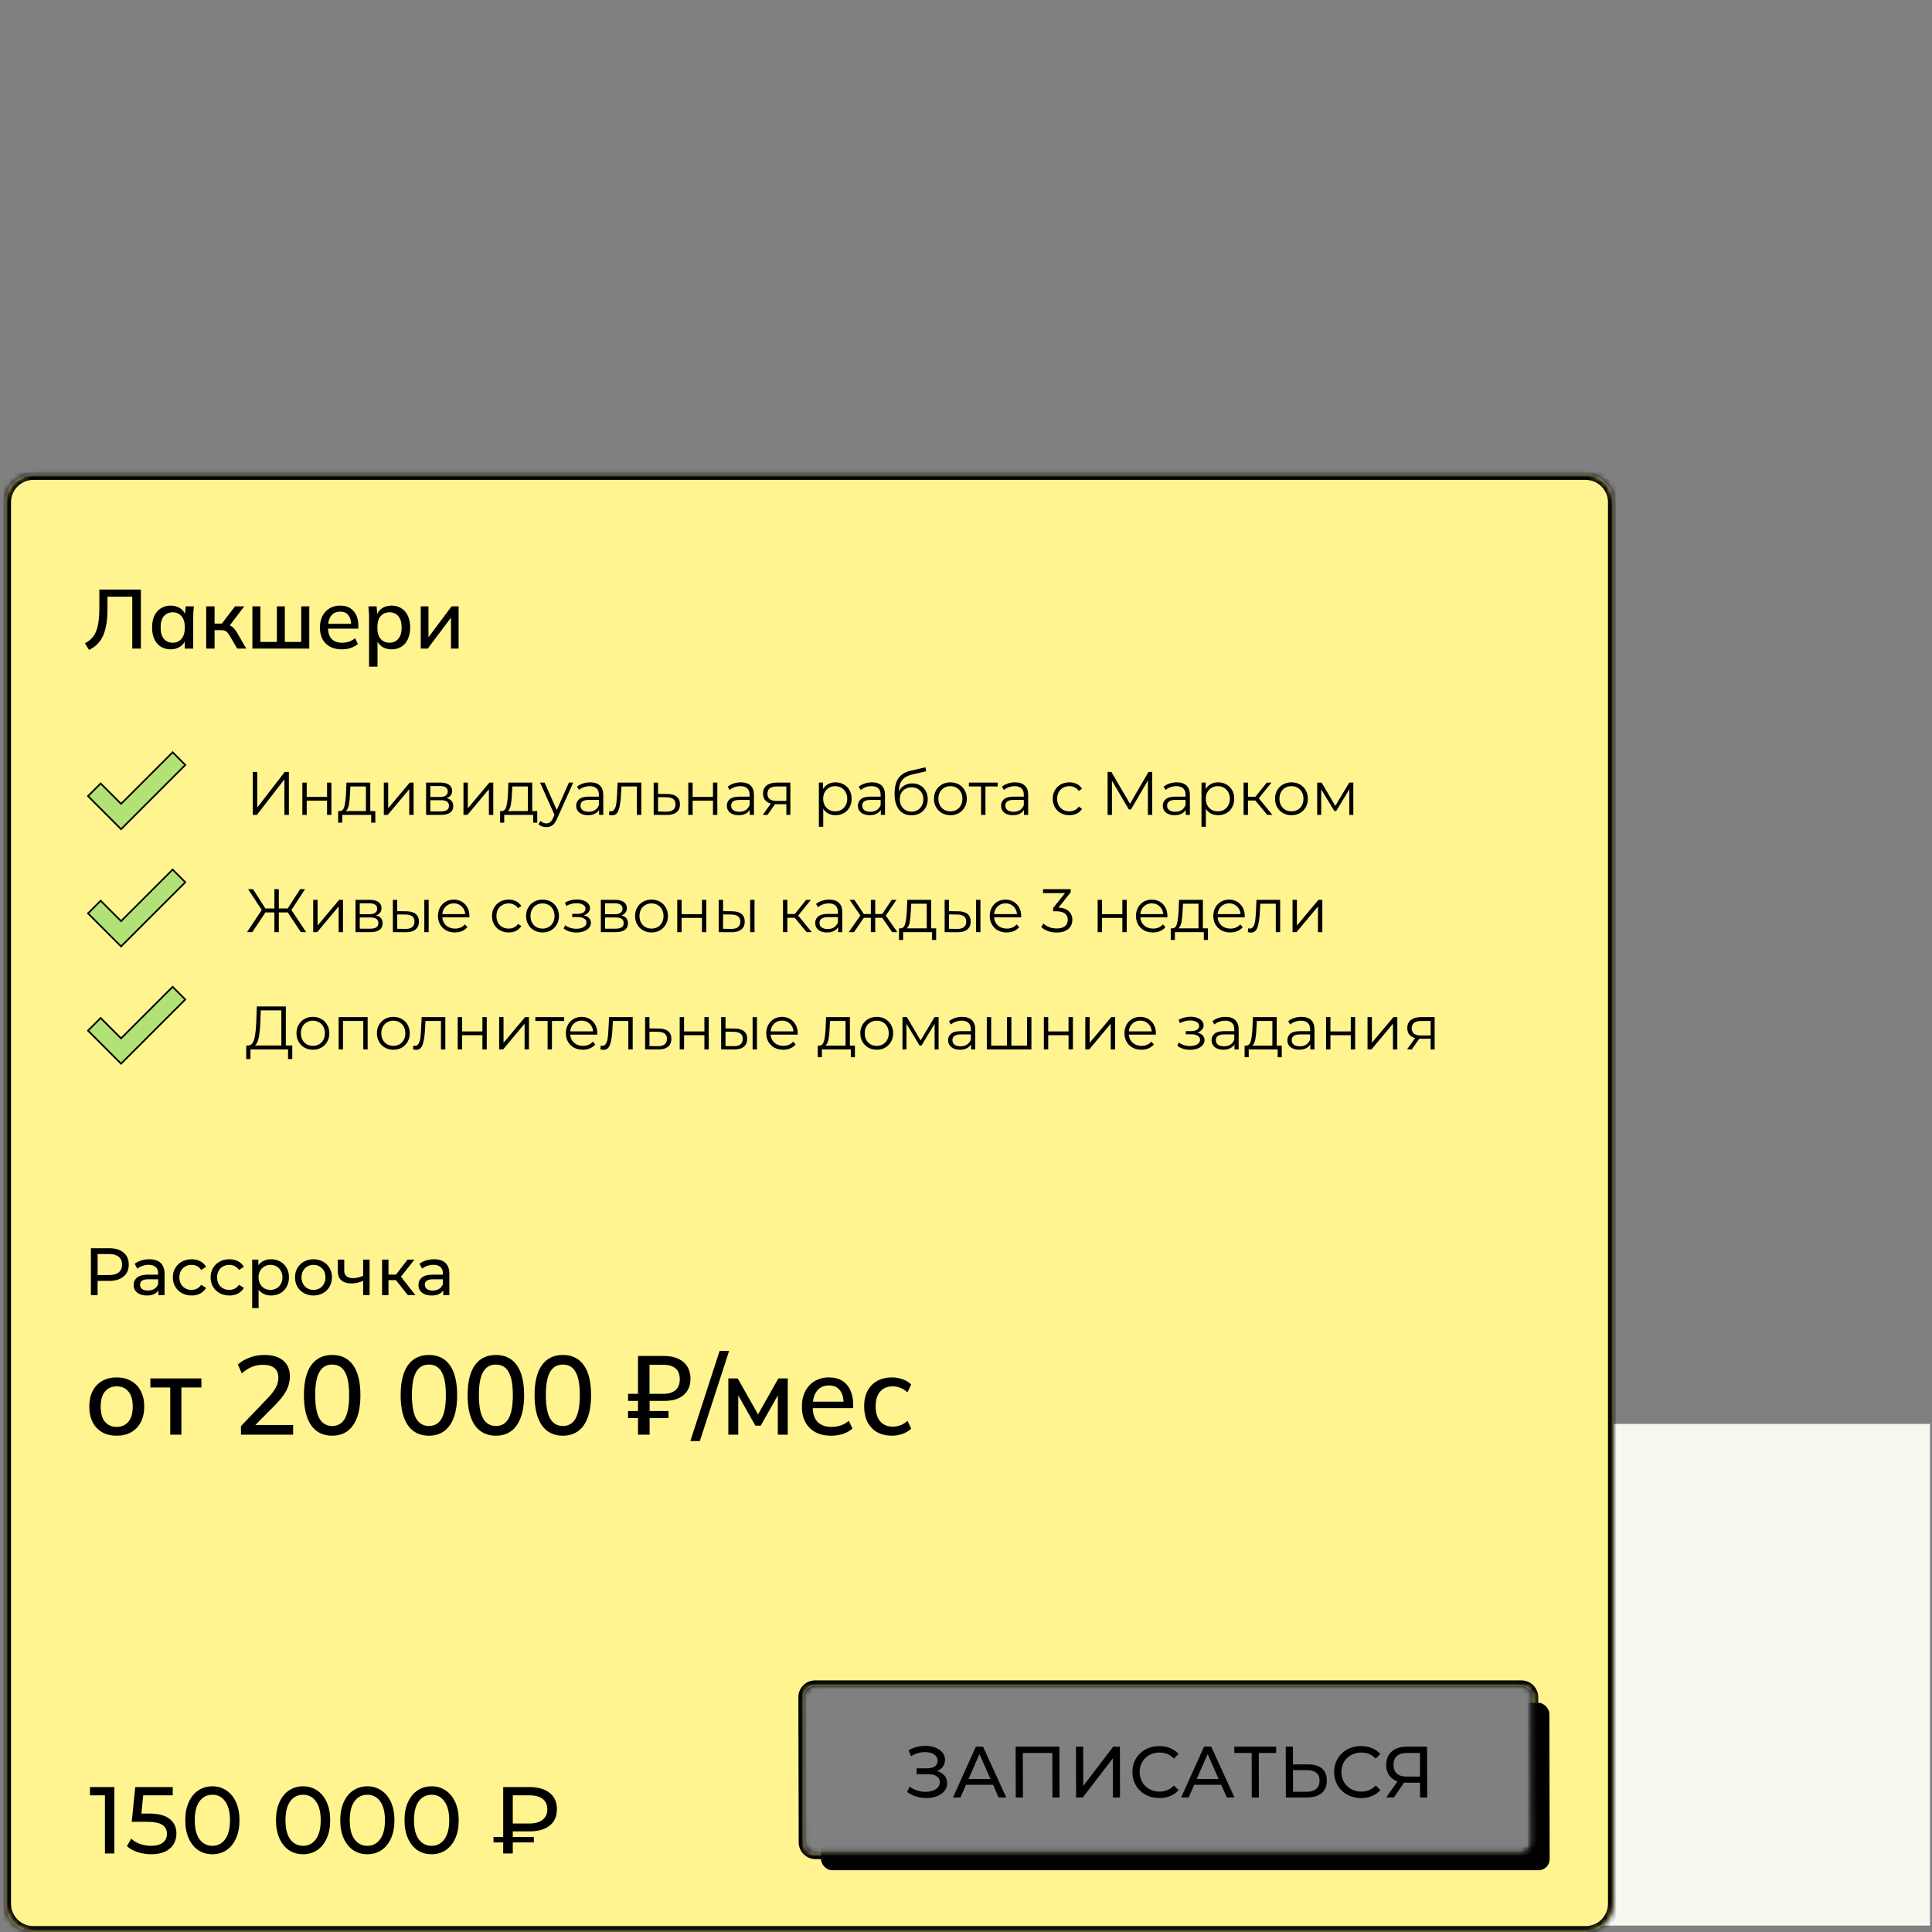<?xml version="1.0" encoding="UTF-8"?> <svg xmlns="http://www.w3.org/2000/svg" width="346" height="346" viewBox="0 0 346 346" fill="none"><rect x="0" y="0" width="346" height="346" fill="#808080" stroke="none"/> <rect x="281.628" y="255.004" width="64.019" height="89.847" fill="#F6F9F0"></rect> <mask id="path-2-inside-1_204_1051" fill="white"> <path fill-rule="evenodd" clip-rule="evenodd" d="M5.972 84.941C3.21 84.941 0.972 87.18 0.972 89.941V340.941C0.972 343.703 3.21 345.941 5.972 345.941H283.972C286.733 345.941 288.972 343.703 288.972 340.941V89.941C288.972 87.18 286.733 84.941 283.972 84.941H5.972ZM145.972 301.941C144.867 301.941 143.974 302.837 143.977 303.941L144.039 329.941C144.042 331.046 144.939 331.941 146.044 331.941H272.544C273.649 331.941 274.542 331.046 274.539 329.941L274.476 303.941C274.474 302.837 273.576 301.941 272.472 301.941H145.972Z"></path> </mask> <path fill-rule="evenodd" clip-rule="evenodd" d="M5.972 84.941C3.21 84.941 0.972 87.18 0.972 89.941V340.941C0.972 343.703 3.21 345.941 5.972 345.941H283.972C286.733 345.941 288.972 343.703 288.972 340.941V89.941C288.972 87.18 286.733 84.941 283.972 84.941H5.972ZM145.972 301.941C144.867 301.941 143.974 302.837 143.977 303.941L144.039 329.941C144.042 331.046 144.939 331.941 146.044 331.941H272.544C273.649 331.941 274.542 331.046 274.539 329.941L274.476 303.941C274.474 302.837 273.576 301.941 272.472 301.941H145.972Z" fill="#FFF48F"></path> <path d="M143.977 303.941L144.976 303.939L144.976 303.939L143.977 303.941ZM144.039 329.941L143.039 329.944L143.039 329.944L144.039 329.941ZM274.539 329.941L275.539 329.939L275.539 329.939L274.539 329.941ZM274.476 303.941L273.476 303.944L273.476 303.944L274.476 303.941ZM1.972 89.941C1.972 87.732 3.763 85.941 5.972 85.941V83.941C2.658 83.941 -0.028 86.628 -0.028 89.941H1.972ZM1.972 340.941V89.941H-0.028V340.941H1.972ZM5.972 344.941C3.763 344.941 1.972 343.151 1.972 340.941H-0.028C-0.028 344.255 2.658 346.941 5.972 346.941V344.941ZM283.972 344.941H5.972V346.941H283.972V344.941ZM287.972 340.941C287.972 343.151 286.181 344.941 283.972 344.941V346.941C287.285 346.941 289.972 344.255 289.972 340.941H287.972ZM287.972 89.941V340.941H289.972V89.941H287.972ZM283.972 85.941C286.181 85.941 287.972 87.732 287.972 89.941H289.972C289.972 86.628 287.285 83.941 283.972 83.941V85.941ZM5.972 85.941H283.972V83.941H5.972V85.941ZM144.976 303.939C144.975 303.388 145.42 302.941 145.972 302.941V300.941C144.314 300.941 142.972 302.286 142.977 303.944L144.976 303.939ZM145.039 329.939L144.976 303.939L142.977 303.944L143.039 329.944L145.039 329.939ZM146.044 330.941C145.491 330.941 145.04 330.492 145.039 329.939L143.039 329.944C143.043 331.6 144.388 332.941 146.044 332.941V330.941ZM272.544 330.941H146.044V332.941H272.544V330.941ZM273.539 329.944C273.54 330.495 273.095 330.941 272.544 330.941V332.941C274.202 332.941 275.543 331.597 275.539 329.939L273.539 329.944ZM273.476 303.944L273.539 329.944L275.539 329.939L275.476 303.939L273.476 303.944ZM272.472 302.941C273.025 302.941 273.475 303.391 273.476 303.944L275.476 303.939C275.472 302.283 274.128 300.941 272.472 300.941V302.941ZM145.972 302.941H272.472V300.941H145.972V302.941Z" fill="black" mask="url(#path-2-inside-1_204_1051)"></path> <mask id="mask0_204_1051" style="mask-type:alpha" maskUnits="userSpaceOnUse" x="0" y="0" width="289" height="346"> <mask id="path-4-inside-2_204_1051" fill="white"> <path fill-rule="evenodd" clip-rule="evenodd" d="M5.972 0.941C3.21 0.941 0.972 3.18 0.972 5.941V340.941C0.972 343.703 3.21 345.941 5.972 345.941H283.972C286.733 345.941 288.972 343.703 288.972 340.941V5.941C288.972 3.18 286.733 0.941 283.972 0.941H5.972ZM145.972 301.941C144.867 301.941 143.974 302.837 143.977 303.941L144.039 329.941C144.042 331.046 144.939 331.941 146.044 331.941H272.544C273.649 331.941 274.542 331.046 274.539 329.941L274.476 303.941C274.474 302.837 273.576 301.941 272.472 301.941H145.972Z"></path> </mask> <path fill-rule="evenodd" clip-rule="evenodd" d="M5.972 0.941C3.21 0.941 0.972 3.18 0.972 5.941V340.941C0.972 343.703 3.21 345.941 5.972 345.941H283.972C286.733 345.941 288.972 343.703 288.972 340.941V5.941C288.972 3.18 286.733 0.941 283.972 0.941H5.972ZM145.972 301.941C144.867 301.941 143.974 302.837 143.977 303.941L144.039 329.941C144.042 331.046 144.939 331.941 146.044 331.941H272.544C273.649 331.941 274.542 331.046 274.539 329.941L274.476 303.941C274.474 302.837 273.576 301.941 272.472 301.941H145.972Z" fill="#A3D7EF"></path> <path d="M143.977 303.941L144.976 303.939L144.976 303.939L143.977 303.941ZM144.039 329.941L143.039 329.944L143.039 329.944L144.039 329.941ZM274.539 329.941L275.539 329.939L275.539 329.939L274.539 329.941ZM274.476 303.941L273.476 303.944L273.476 303.944L274.476 303.941ZM1.972 5.941C1.972 3.732 3.763 1.941 5.972 1.941V-0.059C2.658 -0.059 -0.028 2.628 -0.028 5.941H1.972ZM1.972 340.941V5.941H-0.028V340.941H1.972ZM5.972 344.941C3.763 344.941 1.972 343.151 1.972 340.941H-0.028C-0.028 344.255 2.658 346.941 5.972 346.941V344.941ZM283.972 344.941H5.972V346.941H283.972V344.941ZM287.972 340.941C287.972 343.151 286.181 344.941 283.972 344.941V346.941C287.285 346.941 289.972 344.255 289.972 340.941H287.972ZM287.972 5.941V340.941H289.972V5.941H287.972ZM283.972 1.941C286.181 1.941 287.972 3.732 287.972 5.941H289.972C289.972 2.628 287.285 -0.059 283.972 -0.059V1.941ZM5.972 1.941H283.972V-0.059H5.972V1.941ZM144.976 303.939C144.975 303.388 145.42 302.941 145.972 302.941V300.941C144.314 300.941 142.972 302.286 142.977 303.944L144.976 303.939ZM145.039 329.939L144.976 303.939L142.977 303.944L143.039 329.944L145.039 329.939ZM146.044 330.941C145.491 330.941 145.04 330.492 145.039 329.939L143.039 329.944C143.043 331.6 144.388 332.941 146.044 332.941V330.941ZM272.544 330.941H146.044V332.941H272.544V330.941ZM273.539 329.944C273.54 330.495 273.095 330.941 272.544 330.941V332.941C274.202 332.941 275.543 331.597 275.539 329.939L273.539 329.944ZM273.476 303.944L273.539 329.944L275.539 329.939L275.476 303.939L273.476 303.944ZM272.472 302.941C273.025 302.941 273.475 303.391 273.476 303.944L275.476 303.939C275.472 302.283 274.128 300.941 272.472 300.941V302.941ZM145.972 302.941H272.472V300.941H145.972V302.941Z" fill="black" mask="url(#path-4-inside-2_204_1051)"></path> </mask> <g mask="url(#mask0_204_1051)"> <rect width="130.5" height="30" rx="2" transform="matrix(1 0 0.002 1 146.972 304.941)" fill="black"></rect> </g> <path d="M167.802 317.165C168.698 316.827 169.243 316.112 169.24 315.176C169.237 313.59 167.61 312.667 165.712 312.667C164.724 312.667 163.671 312.914 162.724 313.447L163.142 314.513C163.947 314.019 164.856 313.785 165.675 313.785C166.923 313.785 167.926 314.344 167.928 315.332C167.93 316.177 167.242 316.684 166.085 316.684L164.148 316.684L164.15 317.737L166.178 317.737C167.517 317.737 168.311 318.231 168.313 319.167C168.316 320.285 167.134 320.896 165.743 320.896C164.781 320.896 163.727 320.597 162.907 319.96L162.454 320.922C163.47 321.676 164.732 322.014 165.902 322.014C167.878 322.014 169.63 321.039 169.627 319.362C169.624 318.283 168.934 317.477 167.802 317.165ZM178.844 321.91L180.209 321.91L176.055 312.81L174.768 312.81L170.667 321.91L172.006 321.91L173.002 319.635L177.838 319.635L178.844 321.91ZM173.455 318.595L175.408 314.136L177.381 318.595L173.455 318.595ZM181.89 312.81L181.91 321.91L183.197 321.91L183.179 313.941L188.457 313.941L188.475 321.91L189.749 321.91L189.729 312.81L181.89 312.81ZM192.716 321.91L193.912 321.91L199.292 314.903L199.307 321.91L200.581 321.91L200.561 312.81L199.365 312.81L193.999 319.83L193.983 312.81L192.696 312.81L192.716 321.91ZM207.618 322.014C209.035 322.014 210.256 321.52 211.086 320.584L210.239 319.765C209.539 320.506 208.681 320.857 207.68 320.857C205.626 320.857 204.102 319.375 204.098 317.36C204.093 315.345 205.611 313.863 207.665 313.863C208.666 313.863 209.525 314.201 210.228 314.942L211.071 314.123C210.237 313.187 209.014 312.706 207.61 312.706C204.841 312.706 202.792 314.669 202.798 317.36C202.804 320.051 204.862 322.014 207.618 322.014ZM219.71 321.91L221.075 321.91L216.921 312.81L215.634 312.81L211.533 321.91L212.872 321.91L213.868 319.635L218.704 319.635L219.71 321.91ZM214.321 318.595L216.274 314.136L218.247 318.595L214.321 318.595ZM228.551 312.81L221.05 312.81L221.053 313.941L224.16 313.941L224.177 321.91L225.451 321.91L225.434 313.941L228.554 313.941L228.551 312.81ZM234.259 315.982L231.555 315.982L231.548 312.81L230.261 312.81L230.281 321.91L234.038 321.91C236.313 321.91 237.624 320.87 237.62 318.855C237.615 316.957 236.417 315.982 234.259 315.982ZM233.984 320.883L231.566 320.883L231.558 317.009L233.976 317.009C235.497 317.009 236.317 317.594 236.32 318.881C236.323 320.194 235.492 320.883 233.984 320.883ZM243.748 322.014C245.165 322.014 246.386 321.52 247.216 320.584L246.369 319.765C245.669 320.506 244.812 320.857 243.811 320.857C241.757 320.857 240.232 319.375 240.228 317.36C240.223 315.345 241.741 313.863 243.795 313.863C244.796 313.863 245.655 314.201 246.359 314.942L247.202 314.123C246.368 313.187 245.145 312.706 243.741 312.706C240.972 312.706 238.922 314.669 238.928 317.36C238.934 320.051 240.992 322.014 243.748 322.014ZM251.92 312.81C249.684 312.81 248.244 314.006 248.248 316.086C248.252 317.555 248.982 318.595 250.27 319.024L248.261 321.91L249.639 321.91L251.453 319.245C251.57 319.258 251.687 319.258 251.804 319.258L254.313 319.258L254.319 321.91L255.593 321.91L255.573 312.81L251.92 312.81ZM249.561 316.073C249.558 314.669 250.428 313.941 251.975 313.941L254.302 313.941L254.311 318.166L251.906 318.166C250.359 318.166 249.564 317.412 249.561 316.073Z" fill="black"></path> <path d="M19.556 223.539C20.644 223.539 21.5 223.799 22.124 224.319C22.748 224.839 23.06 225.555 23.06 226.467C23.06 227.379 22.748 228.095 22.124 228.615C21.5 229.135 20.644 229.395 19.556 229.395H17.48V231.939H16.28V223.539H19.556ZM19.52 228.351C20.28 228.351 20.86 228.191 21.26 227.871C21.66 227.543 21.86 227.075 21.86 226.467C21.86 225.859 21.66 225.395 21.26 225.075C20.86 224.747 20.28 224.583 19.52 224.583H17.48V228.351H19.52ZM26.746 225.519C27.626 225.519 28.298 225.735 28.762 226.167C29.234 226.599 29.47 227.243 29.47 228.099V231.939H28.378V231.099C28.186 231.395 27.91 231.623 27.55 231.783C27.198 231.935 26.778 232.011 26.29 232.011C25.578 232.011 25.006 231.839 24.574 231.495C24.15 231.151 23.938 230.699 23.938 230.139C23.938 229.579 24.142 229.131 24.55 228.795C24.958 228.451 25.606 228.279 26.494 228.279H28.318V228.051C28.318 227.555 28.174 227.175 27.886 226.911C27.598 226.647 27.174 226.515 26.614 226.515C26.238 226.515 25.87 226.579 25.51 226.707C25.15 226.827 24.846 226.991 24.598 227.199L24.118 226.335C24.446 226.071 24.838 225.871 25.294 225.735C25.75 225.591 26.234 225.519 26.746 225.519ZM26.482 231.123C26.922 231.123 27.302 231.027 27.622 230.835C27.942 230.635 28.174 230.355 28.318 229.995V229.107H26.542C25.566 229.107 25.078 229.435 25.078 230.091C25.078 230.411 25.202 230.663 25.45 230.847C25.698 231.031 26.042 231.123 26.482 231.123ZM34.317 232.011C33.669 232.011 33.089 231.871 32.577 231.591C32.073 231.311 31.677 230.927 31.389 230.439C31.101 229.943 30.957 229.383 30.957 228.759C30.957 228.135 31.101 227.579 31.389 227.091C31.677 226.595 32.073 226.211 32.577 225.939C33.089 225.659 33.669 225.519 34.317 225.519C34.893 225.519 35.405 225.635 35.853 225.867C36.309 226.099 36.661 226.435 36.909 226.875L36.033 227.439C35.833 227.135 35.585 226.907 35.289 226.755C34.993 226.603 34.665 226.527 34.305 226.527C33.889 226.527 33.513 226.619 33.177 226.803C32.849 226.987 32.589 227.251 32.397 227.595C32.213 227.931 32.121 228.319 32.121 228.759C32.121 229.207 32.213 229.603 32.397 229.947C32.589 230.283 32.849 230.543 33.177 230.727C33.513 230.911 33.889 231.003 34.305 231.003C34.665 231.003 34.993 230.927 35.289 230.775C35.585 230.623 35.833 230.395 36.033 230.091L36.909 230.643C36.661 231.083 36.309 231.423 35.853 231.663C35.405 231.895 34.893 232.011 34.317 232.011ZM41.078 232.011C40.43 232.011 39.85 231.871 39.338 231.591C38.834 231.311 38.438 230.927 38.15 230.439C37.862 229.943 37.718 229.383 37.718 228.759C37.718 228.135 37.862 227.579 38.15 227.091C38.438 226.595 38.834 226.211 39.338 225.939C39.85 225.659 40.43 225.519 41.078 225.519C41.654 225.519 42.166 225.635 42.614 225.867C43.07 226.099 43.422 226.435 43.67 226.875L42.794 227.439C42.594 227.135 42.346 226.907 42.05 226.755C41.754 226.603 41.426 226.527 41.066 226.527C40.65 226.527 40.274 226.619 39.938 226.803C39.61 226.987 39.35 227.251 39.158 227.595C38.974 227.931 38.882 228.319 38.882 228.759C38.882 229.207 38.974 229.603 39.158 229.947C39.35 230.283 39.61 230.543 39.938 230.727C40.274 230.911 40.65 231.003 41.066 231.003C41.426 231.003 41.754 230.927 42.05 230.775C42.346 230.623 42.594 230.395 42.794 230.091L43.67 230.643C43.422 231.083 43.07 231.423 42.614 231.663C42.166 231.895 41.654 232.011 41.078 232.011ZM48.534 225.519C49.15 225.519 49.702 225.655 50.19 225.927C50.678 226.199 51.058 226.579 51.33 227.067C51.61 227.555 51.75 228.119 51.75 228.759C51.75 229.399 51.61 229.967 51.33 230.463C51.058 230.951 50.678 231.331 50.19 231.603C49.702 231.875 49.15 232.011 48.534 232.011C48.078 232.011 47.658 231.923 47.274 231.747C46.898 231.571 46.578 231.315 46.314 230.979V234.267H45.162V225.579H46.266V226.587C46.522 226.235 46.846 225.971 47.238 225.795C47.63 225.611 48.062 225.519 48.534 225.519ZM48.438 231.003C48.846 231.003 49.21 230.911 49.53 230.727C49.858 230.535 50.114 230.271 50.298 229.935C50.49 229.591 50.586 229.199 50.586 228.759C50.586 228.319 50.49 227.931 50.298 227.595C50.114 227.251 49.858 226.987 49.53 226.803C49.21 226.619 48.846 226.527 48.438 226.527C48.038 226.527 47.674 226.623 47.346 226.815C47.026 226.999 46.77 227.259 46.578 227.595C46.394 227.931 46.302 228.319 46.302 228.759C46.302 229.199 46.394 229.591 46.578 229.935C46.762 230.271 47.018 230.535 47.346 230.727C47.674 230.911 48.038 231.003 48.438 231.003ZM56.148 232.011C55.516 232.011 54.948 231.871 54.444 231.591C53.94 231.311 53.544 230.927 53.256 230.439C52.976 229.943 52.836 229.383 52.836 228.759C52.836 228.135 52.976 227.579 53.256 227.091C53.544 226.595 53.94 226.211 54.444 225.939C54.948 225.659 55.516 225.519 56.148 225.519C56.78 225.519 57.344 225.659 57.84 225.939C58.344 226.211 58.736 226.595 59.016 227.091C59.304 227.579 59.448 228.135 59.448 228.759C59.448 229.383 59.304 229.943 59.016 230.439C58.736 230.927 58.344 231.311 57.84 231.591C57.344 231.871 56.78 232.011 56.148 232.011ZM56.148 231.003C56.556 231.003 56.92 230.911 57.24 230.727C57.568 230.535 57.824 230.271 58.008 229.935C58.192 229.591 58.284 229.199 58.284 228.759C58.284 228.319 58.192 227.931 58.008 227.595C57.824 227.251 57.568 226.987 57.24 226.803C56.92 226.619 56.556 226.527 56.148 226.527C55.74 226.527 55.372 226.619 55.044 226.803C54.724 226.987 54.468 227.251 54.276 227.595C54.092 227.931 54 228.319 54 228.759C54 229.199 54.092 229.591 54.276 229.935C54.468 230.271 54.724 230.535 55.044 230.727C55.372 230.911 55.74 231.003 56.148 231.003ZM66.187 225.579V231.939H65.035V229.371C64.347 229.691 63.663 229.851 62.983 229.851C62.191 229.851 61.579 229.667 61.147 229.299C60.715 228.931 60.499 228.379 60.499 227.643V225.579H61.651V227.571C61.651 228.011 61.787 228.343 62.059 228.567C62.339 228.791 62.727 228.903 63.223 228.903C63.783 228.903 64.387 228.763 65.035 228.483V225.579H66.187ZM70.896 229.251H69.576V231.939H68.424V225.579H69.576V228.267H70.92L72.984 225.579H74.22L71.808 228.639L74.388 231.939H73.032L70.896 229.251ZM77.746 225.519C78.626 225.519 79.298 225.735 79.762 226.167C80.234 226.599 80.47 227.243 80.47 228.099V231.939H79.378V231.099C79.186 231.395 78.91 231.623 78.55 231.783C78.198 231.935 77.778 232.011 77.29 232.011C76.578 232.011 76.006 231.839 75.574 231.495C75.15 231.151 74.938 230.699 74.938 230.139C74.938 229.579 75.142 229.131 75.55 228.795C75.958 228.451 76.606 228.279 77.494 228.279L79.318 228.279V228.051C79.318 227.555 79.174 227.175 78.886 226.911C78.598 226.647 78.174 226.515 77.614 226.515C77.238 226.515 76.87 226.579 76.51 226.707C76.15 226.827 75.846 226.991 75.598 227.199L75.118 226.335C75.446 226.071 75.838 225.871 76.294 225.735C76.75 225.591 77.234 225.519 77.746 225.519ZM77.482 231.123C77.922 231.123 78.302 231.027 78.622 230.835C78.942 230.635 79.174 230.355 79.318 229.995V229.107H77.542C76.566 229.107 76.078 229.435 76.078 230.091C76.078 230.411 76.202 230.663 76.45 230.847C76.698 231.031 77.042 231.123 77.482 231.123Z" fill="black"></path> <path d="M20.892 257.119C19.892 257.119 19.025 256.913 18.292 256.499C17.558 256.073 16.992 255.473 16.592 254.699C16.192 253.913 15.992 252.979 15.992 251.899C15.992 250.819 16.192 249.893 16.592 249.119C16.992 248.333 17.558 247.733 18.292 247.319C19.025 246.893 19.892 246.679 20.892 246.679C21.892 246.679 22.758 246.893 23.492 247.319C24.238 247.733 24.812 248.333 25.212 249.119C25.625 249.893 25.832 250.819 25.832 251.899C25.832 252.979 25.625 253.913 25.212 254.699C24.812 255.473 24.238 256.073 23.492 256.499C22.758 256.913 21.892 257.119 20.892 257.119ZM20.892 255.539C21.772 255.539 22.472 255.233 22.992 254.619C23.512 254.006 23.772 253.099 23.772 251.899C23.772 250.699 23.512 249.799 22.992 249.199C22.472 248.586 21.772 248.279 20.892 248.279C20.025 248.279 19.332 248.586 18.812 249.199C18.292 249.799 18.032 250.699 18.032 251.899C18.032 253.099 18.285 254.006 18.792 254.619C19.312 255.233 20.012 255.539 20.892 255.539ZM30.488 256.939V248.479H26.928V246.859H36.068V248.479H32.488V256.939H30.488ZM43.155 256.939V255.399L47.995 250.339C48.622 249.686 49.088 249.073 49.395 248.499C49.702 247.926 49.855 247.333 49.855 246.719C49.855 245.959 49.615 245.386 49.135 244.999C48.668 244.613 47.988 244.419 47.095 244.419C46.388 244.419 45.722 244.546 45.095 244.799C44.482 245.053 43.888 245.439 43.315 245.959L42.595 244.379C43.155 243.859 43.848 243.446 44.675 243.139C45.515 242.819 46.402 242.659 47.335 242.659C48.802 242.659 49.928 242.993 50.715 243.659C51.515 244.326 51.915 245.279 51.915 246.519C51.915 247.399 51.702 248.246 51.275 249.059C50.848 249.859 50.208 250.686 49.355 251.539L45.175 255.759V255.199H52.495V256.939H43.155ZM59.487 257.119C57.861 257.119 56.607 256.499 55.727 255.259C54.861 254.006 54.427 252.213 54.427 249.879C54.427 247.506 54.861 245.713 55.727 244.499C56.607 243.273 57.861 242.659 59.487 242.659C61.127 242.659 62.381 243.273 63.247 244.499C64.114 245.713 64.547 247.499 64.547 249.859C64.547 252.206 64.107 254.006 63.227 255.259C62.361 256.499 61.114 257.119 59.487 257.119ZM59.487 255.379C60.514 255.379 61.274 254.933 61.767 254.039C62.274 253.146 62.527 251.753 62.527 249.859C62.527 247.953 62.274 246.566 61.767 245.699C61.274 244.819 60.514 244.379 59.487 244.379C58.474 244.379 57.714 244.819 57.207 245.699C56.701 246.566 56.447 247.946 56.447 249.839C56.447 251.746 56.701 253.146 57.207 254.039C57.727 254.933 58.487 255.379 59.487 255.379ZM76.811 257.119C75.185 257.119 73.931 256.499 73.052 255.259C72.185 254.006 71.751 252.213 71.751 249.879C71.751 247.506 72.185 245.713 73.052 244.499C73.931 243.273 75.185 242.659 76.811 242.659C78.451 242.659 79.705 243.273 80.572 244.499C81.438 245.713 81.871 247.499 81.871 249.859C81.871 252.206 81.431 254.006 80.552 255.259C79.685 256.499 78.438 257.119 76.811 257.119ZM76.811 255.379C77.838 255.379 78.598 254.933 79.091 254.039C79.598 253.146 79.852 251.753 79.852 249.859C79.852 247.953 79.598 246.566 79.091 245.699C78.598 244.819 77.838 244.379 76.811 244.379C75.798 244.379 75.038 244.819 74.531 245.699C74.025 246.566 73.772 247.946 73.772 249.839C73.772 251.746 74.025 253.146 74.531 254.039C75.052 254.933 75.811 255.379 76.811 255.379ZM88.804 257.119C87.177 257.119 85.924 256.499 85.044 255.259C84.177 254.006 83.744 252.213 83.744 249.879C83.744 247.506 84.177 245.713 85.044 244.499C85.924 243.273 87.177 242.659 88.804 242.659C90.444 242.659 91.697 243.273 92.564 244.499C93.43 245.713 93.864 247.499 93.864 249.859C93.864 252.206 93.424 254.006 92.544 255.259C91.677 256.499 90.43 257.119 88.804 257.119ZM88.804 255.379C89.83 255.379 90.59 254.933 91.084 254.039C91.59 253.146 91.844 251.753 91.844 249.859C91.844 247.953 91.59 246.566 91.084 245.699C90.59 244.819 89.83 244.379 88.804 244.379C87.79 244.379 87.03 244.819 86.524 245.699C86.017 246.566 85.764 247.946 85.764 249.839C85.764 251.746 86.017 253.146 86.524 254.039C87.044 254.933 87.804 255.379 88.804 255.379ZM100.796 257.119C99.169 257.119 97.916 256.499 97.036 255.259C96.169 254.006 95.736 252.213 95.736 249.879C95.736 247.506 96.169 245.713 97.036 244.499C97.916 243.273 99.169 242.659 100.796 242.659C102.436 242.659 103.689 243.273 104.556 244.499C105.423 245.713 105.856 247.499 105.856 249.859C105.856 252.206 105.416 254.006 104.536 255.259C103.669 256.499 102.423 257.119 100.796 257.119ZM100.796 255.379C101.823 255.379 102.583 254.933 103.076 254.039C103.583 253.146 103.836 251.753 103.836 249.859C103.836 247.953 103.583 246.566 103.076 245.699C102.583 244.819 101.823 244.379 100.796 244.379C99.783 244.379 99.023 244.819 98.516 245.699C98.009 246.566 97.756 247.946 97.756 249.839C97.756 251.746 98.009 253.146 98.516 254.039C99.036 254.933 99.796 255.379 100.796 255.379ZM114.26 256.939V253.959H112.48V252.699H114.26V250.879H112.48V249.619H114.26V242.839H118.94C119.953 242.839 120.813 243.013 121.52 243.359C122.227 243.693 122.76 244.166 123.12 244.779C123.48 245.379 123.66 246.099 123.66 246.939C123.66 247.753 123.473 248.459 123.1 249.059C122.727 249.646 122.2 250.099 121.52 250.419C120.84 250.726 120.027 250.879 119.08 250.879H116.34V252.699H119.72V253.959H116.34V256.939H114.26ZM116.32 249.619H118.78C119.74 249.619 120.473 249.399 120.98 248.959C121.487 248.519 121.74 247.873 121.74 247.019C121.74 246.139 121.487 245.486 120.98 245.059C120.473 244.633 119.74 244.419 118.78 244.419H116.32V249.619ZM125.332 258.079H123.632L128.872 241.939H130.572L125.332 258.079ZM130.437 256.939V246.859H132.117L135.757 253.299L139.397 246.859H141.077V256.939H139.297V249.119H139.737L136.237 255.319H135.277L131.777 249.119H132.217V256.939H130.437ZM148.849 257.119C147.222 257.119 145.942 256.659 145.009 255.739C144.076 254.819 143.609 253.546 143.609 251.919C143.609 250.866 143.809 249.946 144.209 249.159C144.622 248.373 145.189 247.766 145.909 247.339C146.642 246.899 147.489 246.679 148.449 246.679C149.396 246.679 150.189 246.879 150.829 247.279C151.469 247.679 151.956 248.246 152.289 248.979C152.622 249.699 152.789 250.553 152.789 251.539V252.179H145.189V251.019H151.409L151.069 251.279C151.069 250.279 150.842 249.506 150.389 248.959C149.949 248.399 149.309 248.119 148.469 248.119C147.536 248.119 146.816 248.446 146.309 249.099C145.802 249.739 145.549 250.626 145.549 251.759V251.959C145.549 253.146 145.836 254.039 146.409 254.639C146.996 255.239 147.822 255.539 148.889 255.539C149.476 255.539 150.022 255.459 150.529 255.299C151.049 255.126 151.542 254.846 152.009 254.459L152.669 255.839C152.202 256.253 151.636 256.573 150.969 256.799C150.302 257.013 149.596 257.119 148.849 257.119ZM159.761 257.119C158.748 257.119 157.861 256.913 157.101 256.499C156.355 256.073 155.775 255.466 155.361 254.679C154.961 253.879 154.761 252.933 154.761 251.839C154.761 250.759 154.968 249.833 155.381 249.059C155.795 248.286 156.375 247.699 157.121 247.299C157.868 246.886 158.748 246.679 159.761 246.679C160.415 246.679 161.048 246.793 161.661 247.019C162.275 247.233 162.781 247.539 163.181 247.939L162.521 249.359C162.148 248.999 161.728 248.733 161.261 248.559C160.795 248.373 160.341 248.279 159.901 248.279C158.941 248.279 158.188 248.586 157.641 249.199C157.095 249.813 156.821 250.699 156.821 251.859C156.821 253.033 157.095 253.933 157.641 254.559C158.188 255.186 158.941 255.499 159.901 255.499C160.328 255.499 160.775 255.419 161.241 255.259C161.708 255.086 162.135 254.813 162.521 254.439L163.181 255.859C162.768 256.259 162.248 256.573 161.621 256.799C161.008 257.013 160.388 257.119 159.761 257.119Z" fill="black"></path> <path d="M20.477 320.042V331.942H18.794V321.521H16.108V320.042H20.477ZM26.65 324.785C28.35 324.785 29.596 325.108 30.39 325.754C31.194 326.388 31.597 327.261 31.597 328.372C31.597 329.074 31.427 329.709 31.087 330.276C30.758 330.831 30.254 331.273 29.574 331.602C28.905 331.919 28.078 332.078 27.092 332.078C26.253 332.078 25.443 331.953 24.661 331.704C23.879 331.443 23.233 331.086 22.723 330.633L23.505 329.29C23.913 329.675 24.434 329.987 25.069 330.225C25.703 330.451 26.372 330.565 27.075 330.565C27.97 330.565 28.661 330.378 29.149 330.004C29.647 329.618 29.897 329.097 29.897 328.44C29.897 327.726 29.625 327.187 29.081 326.825C28.537 326.451 27.607 326.264 26.293 326.264H23.59L24.219 320.042H30.934V321.521H25.647L25.324 324.785H26.65ZM38.043 332.078C37.103 332.078 36.264 331.84 35.527 331.364C34.802 330.876 34.23 330.174 33.81 329.256C33.391 328.338 33.181 327.25 33.181 325.992C33.181 324.734 33.391 323.646 33.81 322.728C34.23 321.81 34.802 321.113 35.527 320.637C36.264 320.149 37.103 319.906 38.043 319.906C38.973 319.906 39.8 320.149 40.525 320.637C41.262 321.113 41.84 321.81 42.259 322.728C42.679 323.646 42.888 324.734 42.888 325.992C42.888 327.25 42.679 328.338 42.259 329.256C41.84 330.174 41.262 330.876 40.525 331.364C39.8 331.84 38.973 332.078 38.043 332.078ZM38.043 330.565C38.995 330.565 39.755 330.174 40.321 329.392C40.899 328.61 41.188 327.476 41.188 325.992C41.188 324.507 40.899 323.374 40.321 322.592C39.755 321.81 38.995 321.419 38.043 321.419C37.08 321.419 36.309 321.81 35.731 322.592C35.165 323.374 34.881 324.507 34.881 325.992C34.881 327.476 35.165 328.61 35.731 329.392C36.309 330.174 37.08 330.565 38.043 330.565ZM54.288 332.078C53.347 332.078 52.508 331.84 51.772 331.364C51.046 330.876 50.474 330.174 50.055 329.256C49.635 328.338 49.426 327.25 49.426 325.992C49.426 324.734 49.635 323.646 50.055 322.728C50.474 321.81 51.046 321.113 51.772 320.637C52.508 320.149 53.347 319.906 54.288 319.906C55.217 319.906 56.044 320.149 56.77 320.637C57.506 321.113 58.084 321.81 58.504 322.728C58.923 323.646 59.133 324.734 59.133 325.992C59.133 327.25 58.923 328.338 58.504 329.256C58.084 330.174 57.506 330.876 56.77 331.364C56.044 331.84 55.217 332.078 54.288 332.078ZM54.288 330.565C55.24 330.565 55.999 330.174 56.566 329.392C57.144 328.61 57.433 327.476 57.433 325.992C57.433 324.507 57.144 323.374 56.566 322.592C55.999 321.81 55.24 321.419 54.288 321.419C53.324 321.419 52.554 321.81 51.976 322.592C51.409 323.374 51.126 324.507 51.126 325.992C51.126 327.476 51.409 328.61 51.976 329.392C52.554 330.174 53.324 330.565 54.288 330.565ZM65.796 332.078C64.856 332.078 64.017 331.84 63.281 331.364C62.555 330.876 61.983 330.174 61.563 329.256C61.144 328.338 60.934 327.25 60.934 325.992C60.934 324.734 61.144 323.646 61.563 322.728C61.983 321.81 62.555 321.113 63.281 320.637C64.017 320.149 64.856 319.906 65.796 319.906C66.726 319.906 67.553 320.149 68.278 320.637C69.015 321.113 69.593 321.81 70.013 322.728C70.432 323.646 70.641 324.734 70.641 325.992C70.641 327.25 70.432 328.338 70.013 329.256C69.593 330.174 69.015 330.876 68.278 331.364C67.553 331.84 66.726 332.078 65.796 332.078ZM65.796 330.565C66.749 330.565 67.508 330.174 68.075 329.392C68.653 328.61 68.942 327.476 68.942 325.992C68.942 324.507 68.653 323.374 68.075 322.592C67.508 321.81 66.749 321.419 65.796 321.419C64.833 321.419 64.062 321.81 63.484 322.592C62.918 323.374 62.635 324.507 62.635 325.992C62.635 327.476 62.918 328.61 63.484 329.392C64.062 330.174 64.833 330.565 65.796 330.565ZM77.305 332.078C76.365 332.078 75.526 331.84 74.789 331.364C74.064 330.876 73.492 330.174 73.072 329.256C72.653 328.338 72.443 327.25 72.443 325.992C72.443 324.734 72.653 323.646 73.072 322.728C73.492 321.81 74.064 321.113 74.789 320.637C75.526 320.149 76.365 319.906 77.305 319.906C78.235 319.906 79.062 320.149 79.787 320.637C80.524 321.113 81.102 321.81 81.521 322.728C81.941 323.646 82.15 324.734 82.15 325.992C82.15 327.25 81.941 328.338 81.521 329.256C81.102 330.174 80.524 330.876 79.787 331.364C79.062 331.84 78.235 332.078 77.305 332.078ZM77.305 330.565C78.257 330.565 79.017 330.174 79.583 329.392C80.161 328.61 80.45 327.476 80.45 325.992C80.45 324.507 80.161 323.374 79.583 322.592C79.017 321.81 78.257 321.419 77.305 321.419C76.342 321.419 75.571 321.81 74.993 322.592C74.427 323.374 74.143 324.507 74.143 325.992C74.143 327.476 74.427 328.61 74.993 329.392C75.571 330.174 76.342 330.565 77.305 330.565ZM91.833 327.981V328.984H95.607V329.953H91.833V331.942H90.116V329.953H88.382V328.984H90.116V320.042H94.791C96.343 320.042 97.556 320.387 98.429 321.079C99.301 321.759 99.738 322.733 99.738 324.003C99.738 325.283 99.301 326.269 98.429 326.961C97.556 327.641 96.343 327.981 94.791 327.981H91.833ZM98.021 324.02C98.021 323.215 97.743 322.597 97.188 322.167C96.632 321.736 95.833 321.521 94.791 321.521H91.833V326.57H94.791C95.822 326.57 96.615 326.349 97.171 325.907C97.737 325.453 98.021 324.824 98.021 324.02Z" fill="black"></path> <path d="M15.947 116.392L15.212 115.207C15.632 114.987 16.002 114.722 16.322 114.412C16.652 114.102 16.922 113.712 17.132 113.242C17.352 112.762 17.517 112.162 17.627 111.442C17.737 110.712 17.792 109.827 17.792 108.787V105.577H25.232V116.152H23.687V106.867H19.247V109.162C19.247 110.222 19.172 111.147 19.022 111.937C18.882 112.727 18.672 113.412 18.392 113.992C18.112 114.562 17.767 115.042 17.357 115.432C16.957 115.812 16.487 116.132 15.947 116.392ZM30.566 116.287C29.896 116.287 29.311 116.132 28.811 115.822C28.311 115.512 27.921 115.062 27.641 114.472C27.371 113.882 27.236 113.182 27.236 112.372C27.236 111.552 27.371 110.852 27.641 110.272C27.921 109.692 28.311 109.247 28.811 108.937C29.311 108.617 29.896 108.457 30.566 108.457C31.226 108.457 31.801 108.622 32.291 108.952C32.781 109.282 33.106 109.732 33.266 110.302H33.101L33.251 108.592H34.721C34.691 108.902 34.661 109.212 34.631 109.522C34.611 109.822 34.601 110.117 34.601 110.407V116.152H33.086V114.472H33.251C33.091 115.032 32.761 115.477 32.261 115.807C31.771 116.127 31.206 116.287 30.566 116.287ZM30.941 115.102C31.591 115.102 32.111 114.872 32.501 114.412C32.901 113.952 33.101 113.272 33.101 112.372C33.101 111.472 32.901 110.797 32.501 110.347C32.111 109.887 31.591 109.657 30.941 109.657C30.281 109.657 29.751 109.887 29.351 110.347C28.961 110.797 28.766 111.472 28.766 112.372C28.766 113.272 28.961 113.952 29.351 114.412C29.741 114.872 30.271 115.102 30.941 115.102ZM36.927 116.152V108.592H38.427V111.682H39.732L42.087 108.592H43.737L40.917 112.312L40.542 111.832C40.832 111.862 41.082 111.937 41.292 112.057C41.502 112.167 41.707 112.332 41.907 112.552C42.107 112.772 42.312 113.062 42.522 113.422L44.097 116.152H42.477L41.127 113.842C40.977 113.582 40.832 113.382 40.692 113.242C40.552 113.092 40.392 112.992 40.212 112.942C40.032 112.882 39.812 112.852 39.552 112.852H38.427V116.152H36.927ZM45.203 116.152V108.592H46.629V114.967H49.584V108.592H51.008V114.967H53.949V108.592H55.389V116.152H45.203ZM61.224 116.287C60.004 116.287 59.044 115.942 58.344 115.252C57.644 114.562 57.294 113.607 57.294 112.387C57.294 111.597 57.444 110.907 57.744 110.317C58.054 109.727 58.479 109.272 59.019 108.952C59.569 108.622 60.204 108.457 60.924 108.457C61.634 108.457 62.229 108.607 62.709 108.907C63.189 109.207 63.554 109.632 63.804 110.182C64.054 110.722 64.179 111.362 64.179 112.102V112.582H58.479V111.712H63.144L62.889 111.907C62.889 111.157 62.719 110.577 62.379 110.167C62.049 109.747 61.569 109.537 60.939 109.537C60.239 109.537 59.699 109.782 59.319 110.272C58.939 110.752 58.749 111.417 58.749 112.267V112.417C58.749 113.307 58.964 113.977 59.394 114.427C59.834 114.877 60.454 115.102 61.254 115.102C61.694 115.102 62.104 115.042 62.484 114.922C62.874 114.792 63.244 114.582 63.594 114.292L64.089 115.327C63.739 115.637 63.314 115.877 62.814 116.047C62.314 116.207 61.784 116.287 61.224 116.287ZM66.094 119.392V110.407C66.094 110.117 66.079 109.822 66.049 109.522C66.029 109.212 66.004 108.902 65.974 108.592H67.444L67.594 110.302H67.429C67.589 109.732 67.909 109.282 68.389 108.952C68.879 108.622 69.459 108.457 70.129 108.457C70.799 108.457 71.384 108.617 71.884 108.937C72.384 109.247 72.769 109.692 73.039 110.272C73.319 110.852 73.459 111.552 73.459 112.372C73.459 113.182 73.319 113.882 73.039 114.472C72.769 115.062 72.384 115.512 71.884 115.822C71.384 116.132 70.799 116.287 70.129 116.287C69.469 116.287 68.894 116.127 68.404 115.807C67.924 115.477 67.604 115.032 67.444 114.472H67.609V119.392H66.094ZM69.754 115.102C70.414 115.102 70.939 114.872 71.329 114.412C71.729 113.952 71.929 113.272 71.929 112.372C71.929 111.472 71.729 110.797 71.329 110.347C70.939 109.887 70.414 109.657 69.754 109.657C69.094 109.657 68.564 109.887 68.164 110.347C67.774 110.797 67.579 111.472 67.579 112.372C67.579 113.272 67.774 113.952 68.164 114.412C68.564 114.872 69.094 115.102 69.754 115.102ZM75.35 116.152V108.592H76.73V114.697H76.31L80.87 108.592H82.13V116.152H80.765V110.032H81.2L76.61 116.152H75.35Z" fill="black"></path> <path d="M21.577 148.39L21.683 148.496L21.789 148.39L33.078 137.101L33.184 136.995L33.078 136.889L31.024 134.833L30.918 134.727L30.812 134.833L21.683 143.963L18.131 140.413L18.025 140.307L17.919 140.413L15.866 142.467L15.759 142.573L15.866 142.679L21.577 148.39Z" fill="#B2E176" stroke="black" stroke-width="0.3"></path> <path d="M45.27 138.239H46.073V144.619L51.001 138.239H51.738V145.939H50.935V139.57L46.007 145.939H45.27V138.239ZM54.149 140.153H54.93V142.716H58.571V140.153H59.352V145.939H58.571V143.387H54.93V145.939H54.149V140.153ZM67.215 145.257V147.336H66.478V145.939H61.297V147.336H60.56V145.257H60.89C61.279 145.235 61.543 144.949 61.682 144.399C61.821 143.849 61.917 143.079 61.968 142.089L62.045 140.153H66.313V145.257H67.215ZM62.683 142.133C62.646 142.955 62.577 143.633 62.474 144.168C62.371 144.696 62.188 145.059 61.924 145.257H65.532V140.846H62.749L62.683 142.133ZM68.737 140.153H69.518V144.751L73.379 140.153H74.072V145.939H73.291V141.341L69.441 145.939H68.737V140.153ZM79.995 142.947C80.78 143.131 81.172 143.604 81.172 144.366C81.172 144.872 80.985 145.261 80.611 145.532C80.237 145.804 79.68 145.939 78.939 145.939H76.31V140.153H78.862C79.522 140.153 80.039 140.282 80.413 140.538C80.787 140.795 80.974 141.162 80.974 141.638C80.974 141.954 80.886 142.225 80.71 142.452C80.542 142.672 80.303 142.837 79.995 142.947ZM77.069 142.727H78.807C79.255 142.727 79.596 142.643 79.83 142.474C80.072 142.306 80.193 142.06 80.193 141.737C80.193 141.415 80.072 141.173 79.83 141.011C79.596 140.85 79.255 140.769 78.807 140.769H77.069V142.727ZM78.906 145.323C79.405 145.323 79.779 145.243 80.028 145.081C80.278 144.92 80.402 144.667 80.402 144.322C80.402 143.978 80.289 143.725 80.061 143.563C79.834 143.395 79.475 143.31 78.983 143.31H77.069V145.323H78.906ZM83.003 140.153H83.784V144.751L87.645 140.153H88.338V145.939H87.557V141.341L83.707 145.939H83.003V140.153ZM96.219 145.257V147.336H95.482V145.939H90.301V147.336H89.564V145.257H89.894C90.282 145.235 90.546 144.949 90.686 144.399C90.825 143.849 90.921 143.079 90.972 142.089L91.049 140.153H95.317V145.257H96.219ZM91.687 142.133C91.65 142.955 91.581 143.633 91.478 144.168C91.375 144.696 91.192 145.059 90.928 145.257H94.536V140.846H91.753L91.687 142.133ZM102.658 140.153L99.765 146.632C99.53 147.175 99.259 147.56 98.951 147.787C98.643 148.015 98.272 148.128 97.84 148.128C97.561 148.128 97.301 148.084 97.059 147.996C96.817 147.908 96.608 147.776 96.432 147.6L96.795 147.017C97.088 147.311 97.44 147.457 97.851 147.457C98.115 147.457 98.338 147.384 98.522 147.237C98.713 147.091 98.888 146.841 99.05 146.489L99.303 145.928L96.718 140.153H97.532L99.71 145.07L101.888 140.153H102.658ZM105.694 140.109C106.449 140.109 107.028 140.3 107.432 140.681C107.835 141.055 108.037 141.613 108.037 142.353V145.939H107.289V145.037C107.113 145.338 106.852 145.573 106.508 145.741C106.17 145.91 105.767 145.994 105.298 145.994C104.652 145.994 104.139 145.84 103.758 145.532C103.376 145.224 103.186 144.817 103.186 144.311C103.186 143.82 103.362 143.424 103.714 143.123C104.073 142.823 104.641 142.672 105.419 142.672H107.256V142.32C107.256 141.822 107.116 141.444 106.838 141.187C106.559 140.923 106.152 140.791 105.617 140.791C105.25 140.791 104.898 140.854 104.561 140.978C104.223 141.096 103.934 141.261 103.692 141.473L103.34 140.89C103.633 140.641 103.985 140.45 104.396 140.318C104.806 140.179 105.239 140.109 105.694 140.109ZM105.419 145.378C105.859 145.378 106.236 145.279 106.552 145.081C106.867 144.876 107.102 144.583 107.256 144.201V143.255H105.441C104.451 143.255 103.956 143.6 103.956 144.289C103.956 144.627 104.084 144.894 104.341 145.092C104.597 145.283 104.957 145.378 105.419 145.378ZM114.846 140.153V145.939H114.065V140.846H111.293L111.216 142.276C111.157 143.479 111.018 144.403 110.798 145.048C110.578 145.694 110.186 146.016 109.621 146.016C109.467 146.016 109.28 145.987 109.06 145.928L109.115 145.257C109.247 145.287 109.339 145.301 109.39 145.301C109.691 145.301 109.918 145.162 110.072 144.883C110.226 144.605 110.329 144.26 110.38 143.849C110.431 143.439 110.475 142.896 110.512 142.221L110.611 140.153H114.846ZM119.552 142.199C120.278 142.207 120.828 142.368 121.202 142.683C121.583 142.999 121.774 143.453 121.774 144.047C121.774 144.663 121.569 145.136 121.158 145.466C120.755 145.796 120.168 145.958 119.398 145.95L117.066 145.939V140.153H117.847V142.177L119.552 142.199ZM119.354 145.356C119.889 145.364 120.293 145.257 120.564 145.037C120.843 144.81 120.982 144.48 120.982 144.047C120.982 143.622 120.846 143.307 120.575 143.101C120.304 142.896 119.897 142.79 119.354 142.782L117.847 142.76V145.334L119.354 145.356ZM123.264 140.153H124.045V142.716H127.686V140.153H128.467V145.939H127.686V143.387H124.045V145.939H123.264V140.153ZM132.678 140.109C133.434 140.109 134.013 140.3 134.416 140.681C134.82 141.055 135.021 141.613 135.021 142.353V145.939H134.273V145.037C134.097 145.338 133.837 145.573 133.492 145.741C133.155 145.91 132.752 145.994 132.282 145.994C131.637 145.994 131.124 145.84 130.742 145.532C130.361 145.224 130.17 144.817 130.17 144.311C130.17 143.82 130.346 143.424 130.698 143.123C131.058 142.823 131.626 142.672 132.403 142.672H134.24V142.32C134.24 141.822 134.101 141.444 133.822 141.187C133.544 140.923 133.137 140.791 132.601 140.791C132.235 140.791 131.883 140.854 131.545 140.978C131.208 141.096 130.918 141.261 130.676 141.473L130.324 140.89C130.618 140.641 130.97 140.45 131.38 140.318C131.791 140.179 132.224 140.109 132.678 140.109ZM132.403 145.378C132.843 145.378 133.221 145.279 133.536 145.081C133.852 144.876 134.086 144.583 134.24 144.201V143.255H132.425C131.435 143.255 130.94 143.6 130.94 144.289C130.94 144.627 131.069 144.894 131.325 145.092C131.582 145.283 131.941 145.378 132.403 145.378ZM141.544 140.153V145.939H140.829V144.025H139.014H138.794L137.452 145.939H136.605L138.046 143.915C137.599 143.791 137.254 143.578 137.012 143.277C136.77 142.977 136.649 142.595 136.649 142.133C136.649 141.488 136.869 140.997 137.309 140.659C137.749 140.322 138.351 140.153 139.113 140.153H141.544ZM137.441 142.155C137.441 143.013 137.988 143.442 139.08 143.442H140.829V140.846H139.135C138.006 140.846 137.441 141.283 137.441 142.155ZM149.631 140.109C150.174 140.109 150.665 140.234 151.105 140.483C151.545 140.725 151.89 141.07 152.139 141.517C152.388 141.965 152.513 142.474 152.513 143.046C152.513 143.626 152.388 144.139 152.139 144.586C151.89 145.034 151.545 145.382 151.105 145.631C150.672 145.873 150.181 145.994 149.631 145.994C149.162 145.994 148.736 145.899 148.355 145.708C147.981 145.51 147.673 145.224 147.431 144.85V148.073H146.65V140.153H147.398V141.297C147.633 140.916 147.941 140.623 148.322 140.417C148.711 140.212 149.147 140.109 149.631 140.109ZM149.576 145.301C149.979 145.301 150.346 145.21 150.676 145.026C151.006 144.836 151.263 144.568 151.446 144.223C151.637 143.879 151.732 143.486 151.732 143.046C151.732 142.606 151.637 142.218 151.446 141.88C151.263 141.536 151.006 141.268 150.676 141.077C150.346 140.887 149.979 140.791 149.576 140.791C149.165 140.791 148.795 140.887 148.465 141.077C148.142 141.268 147.886 141.536 147.695 141.88C147.512 142.218 147.42 142.606 147.42 143.046C147.42 143.486 147.512 143.879 147.695 144.223C147.886 144.568 148.142 144.836 148.465 145.026C148.795 145.21 149.165 145.301 149.576 145.301ZM156.15 140.109C156.905 140.109 157.485 140.3 157.888 140.681C158.291 141.055 158.493 141.613 158.493 142.353V145.939H157.745V145.037C157.569 145.338 157.309 145.573 156.964 145.741C156.627 145.91 156.223 145.994 155.754 145.994C155.109 145.994 154.595 145.84 154.214 145.532C153.833 145.224 153.642 144.817 153.642 144.311C153.642 143.82 153.818 143.424 154.17 143.123C154.529 142.823 155.098 142.672 155.875 142.672H157.712V142.32C157.712 141.822 157.573 141.444 157.294 141.187C157.015 140.923 156.608 140.791 156.073 140.791C155.706 140.791 155.354 140.854 155.017 140.978C154.68 141.096 154.39 141.261 154.148 141.473L153.796 140.89C154.089 140.641 154.441 140.45 154.852 140.318C155.263 140.179 155.695 140.109 156.15 140.109ZM155.875 145.378C156.315 145.378 156.693 145.279 157.008 145.081C157.323 144.876 157.558 144.583 157.712 144.201V143.255H155.897C154.907 143.255 154.412 143.6 154.412 144.289C154.412 144.627 154.54 144.894 154.797 145.092C155.054 145.283 155.413 145.378 155.875 145.378ZM163.377 140.296C163.912 140.296 164.389 140.417 164.807 140.659C165.232 140.894 165.562 141.228 165.797 141.66C166.032 142.086 166.149 142.573 166.149 143.123C166.149 143.688 166.024 144.19 165.775 144.63C165.533 145.063 165.192 145.4 164.752 145.642C164.312 145.884 163.806 146.005 163.234 146.005C162.273 146.005 161.529 145.668 161.001 144.993C160.473 144.319 160.209 143.387 160.209 142.199C160.209 140.96 160.444 140.01 160.913 139.35C161.39 138.69 162.13 138.243 163.135 138.008L165.731 137.414L165.863 138.129L163.421 138.69C162.592 138.874 161.984 139.2 161.595 139.669C161.206 140.131 160.994 140.817 160.957 141.726C161.192 141.279 161.518 140.931 161.936 140.681C162.354 140.425 162.834 140.296 163.377 140.296ZM163.256 145.356C163.659 145.356 164.019 145.265 164.334 145.081C164.657 144.891 164.906 144.627 165.082 144.289C165.265 143.952 165.357 143.571 165.357 143.145C165.357 142.72 165.269 142.346 165.093 142.023C164.917 141.701 164.668 141.451 164.345 141.275C164.03 141.092 163.667 141 163.256 141C162.845 141 162.479 141.092 162.156 141.275C161.841 141.451 161.591 141.701 161.408 142.023C161.232 142.346 161.144 142.72 161.144 143.145C161.144 143.571 161.232 143.952 161.408 144.289C161.591 144.627 161.844 144.891 162.167 145.081C162.49 145.265 162.853 145.356 163.256 145.356ZM170.21 145.994C169.653 145.994 169.15 145.87 168.703 145.62C168.256 145.364 167.904 145.012 167.647 144.564C167.39 144.117 167.262 143.611 167.262 143.046C167.262 142.482 167.39 141.976 167.647 141.528C167.904 141.081 168.256 140.733 168.703 140.483C169.15 140.234 169.653 140.109 170.21 140.109C170.767 140.109 171.27 140.234 171.717 140.483C172.164 140.733 172.513 141.081 172.762 141.528C173.019 141.976 173.147 142.482 173.147 143.046C173.147 143.611 173.019 144.117 172.762 144.564C172.513 145.012 172.164 145.364 171.717 145.62C171.27 145.87 170.767 145.994 170.21 145.994ZM170.21 145.301C170.621 145.301 170.987 145.21 171.31 145.026C171.64 144.836 171.897 144.568 172.08 144.223C172.263 143.879 172.355 143.486 172.355 143.046C172.355 142.606 172.263 142.214 172.08 141.869C171.897 141.525 171.64 141.261 171.31 141.077C170.987 140.887 170.621 140.791 170.21 140.791C169.799 140.791 169.429 140.887 169.099 141.077C168.776 141.261 168.52 141.525 168.329 141.869C168.146 142.214 168.054 142.606 168.054 143.046C168.054 143.486 168.146 143.879 168.329 144.223C168.52 144.568 168.776 144.836 169.099 145.026C169.429 145.21 169.799 145.301 170.21 145.301ZM178.671 140.846H176.482V145.939H175.701V140.846H173.512V140.153H178.671V140.846ZM181.791 140.109C182.547 140.109 183.126 140.3 183.529 140.681C183.933 141.055 184.134 141.613 184.134 142.353V145.939H183.386V145.037C183.21 145.338 182.95 145.573 182.605 145.741C182.268 145.91 181.865 145.994 181.395 145.994C180.75 145.994 180.237 145.84 179.855 145.532C179.474 145.224 179.283 144.817 179.283 144.311C179.283 143.82 179.459 143.424 179.811 143.123C180.171 142.823 180.739 142.672 181.516 142.672H183.353V142.32C183.353 141.822 183.214 141.444 182.935 141.187C182.657 140.923 182.25 140.791 181.714 140.791C181.348 140.791 180.996 140.854 180.658 140.978C180.321 141.096 180.031 141.261 179.789 141.473L179.437 140.89C179.731 140.641 180.083 140.45 180.493 140.318C180.904 140.179 181.337 140.109 181.791 140.109ZM181.516 145.378C181.956 145.378 182.334 145.279 182.649 145.081C182.965 144.876 183.199 144.583 183.353 144.201V143.255H181.538C180.548 143.255 180.053 143.6 180.053 144.289C180.053 144.627 180.182 144.894 180.438 145.092C180.695 145.283 181.054 145.378 181.516 145.378ZM191.512 145.994C190.94 145.994 190.427 145.87 189.972 145.62C189.525 145.371 189.173 145.023 188.916 144.575C188.66 144.121 188.531 143.611 188.531 143.046C188.531 142.482 188.66 141.976 188.916 141.528C189.173 141.081 189.525 140.733 189.972 140.483C190.427 140.234 190.94 140.109 191.512 140.109C192.011 140.109 192.455 140.208 192.843 140.406C193.239 140.597 193.551 140.879 193.778 141.253L193.195 141.649C193.005 141.363 192.763 141.151 192.469 141.011C192.176 140.865 191.857 140.791 191.512 140.791C191.094 140.791 190.717 140.887 190.379 141.077C190.049 141.261 189.789 141.525 189.598 141.869C189.415 142.214 189.323 142.606 189.323 143.046C189.323 143.494 189.415 143.89 189.598 144.234C189.789 144.572 190.049 144.836 190.379 145.026C190.717 145.21 191.094 145.301 191.512 145.301C191.857 145.301 192.176 145.232 192.469 145.092C192.763 144.953 193.005 144.74 193.195 144.454L193.778 144.85C193.551 145.224 193.239 145.51 192.843 145.708C192.447 145.899 192.004 145.994 191.512 145.994ZM206.354 138.239V145.939H205.573V139.779L202.548 144.96H202.163L199.138 139.812V145.939H198.357V138.239H199.028L202.372 143.948L205.683 138.239H206.354ZM210.752 140.109C211.508 140.109 212.087 140.3 212.49 140.681C212.894 141.055 213.095 141.613 213.095 142.353V145.939H212.347V145.037C212.171 145.338 211.911 145.573 211.566 145.741C211.229 145.91 210.826 145.994 210.356 145.994C209.711 145.994 209.198 145.84 208.816 145.532C208.435 145.224 208.244 144.817 208.244 144.311C208.244 143.82 208.42 143.424 208.772 143.123C209.132 142.823 209.7 142.672 210.477 142.672H212.314V142.32C212.314 141.822 212.175 141.444 211.896 141.187C211.618 140.923 211.211 140.791 210.675 140.791C210.309 140.791 209.957 140.854 209.619 140.978C209.282 141.096 208.992 141.261 208.75 141.473L208.398 140.89C208.692 140.641 209.044 140.45 209.454 140.318C209.865 140.179 210.298 140.109 210.752 140.109ZM210.477 145.378C210.917 145.378 211.295 145.279 211.61 145.081C211.926 144.876 212.16 144.583 212.314 144.201V143.255H210.499C209.509 143.255 209.014 143.6 209.014 144.289C209.014 144.627 209.143 144.894 209.399 145.092C209.656 145.283 210.015 145.378 210.477 145.378ZM218.155 140.109C218.698 140.109 219.189 140.234 219.629 140.483C220.069 140.725 220.414 141.07 220.663 141.517C220.913 141.965 221.037 142.474 221.037 143.046C221.037 143.626 220.913 144.139 220.663 144.586C220.414 145.034 220.069 145.382 219.629 145.631C219.197 145.873 218.705 145.994 218.155 145.994C217.686 145.994 217.261 145.899 216.879 145.708C216.505 145.51 216.197 145.224 215.955 144.85V148.073H215.174V140.153H215.922V141.297C216.157 140.916 216.465 140.623 216.846 140.417C217.235 140.212 217.671 140.109 218.155 140.109ZM218.1 145.301C218.504 145.301 218.87 145.21 219.2 145.026C219.53 144.836 219.787 144.568 219.97 144.223C220.161 143.879 220.256 143.486 220.256 143.046C220.256 142.606 220.161 142.218 219.97 141.88C219.787 141.536 219.53 141.268 219.2 141.077C218.87 140.887 218.504 140.791 218.1 140.791C217.69 140.791 217.319 140.887 216.989 141.077C216.667 141.268 216.41 141.536 216.219 141.88C216.036 142.218 215.944 142.606 215.944 143.046C215.944 143.486 216.036 143.879 216.219 144.223C216.41 144.568 216.667 144.836 216.989 145.026C217.319 145.21 217.69 145.301 218.1 145.301ZM224.816 143.365H223.496V145.939H222.715V140.153H223.496V142.694H224.827L226.862 140.153H227.709L225.432 142.958L227.874 145.939H226.95L224.816 143.365ZM231.29 145.994C230.733 145.994 230.23 145.87 229.783 145.62C229.336 145.364 228.984 145.012 228.727 144.564C228.47 144.117 228.342 143.611 228.342 143.046C228.342 142.482 228.47 141.976 228.727 141.528C228.984 141.081 229.336 140.733 229.783 140.483C230.23 140.234 230.733 140.109 231.29 140.109C231.847 140.109 232.35 140.234 232.797 140.483C233.244 140.733 233.593 141.081 233.842 141.528C234.099 141.976 234.227 142.482 234.227 143.046C234.227 143.611 234.099 144.117 233.842 144.564C233.593 145.012 233.244 145.364 232.797 145.62C232.35 145.87 231.847 145.994 231.29 145.994ZM231.29 145.301C231.701 145.301 232.067 145.21 232.39 145.026C232.72 144.836 232.977 144.568 233.16 144.223C233.343 143.879 233.435 143.486 233.435 143.046C233.435 142.606 233.343 142.214 233.16 141.869C232.977 141.525 232.72 141.261 232.39 141.077C232.067 140.887 231.701 140.791 231.29 140.791C230.879 140.791 230.509 140.887 230.179 141.077C229.856 141.261 229.6 141.525 229.409 141.869C229.226 142.214 229.134 142.606 229.134 143.046C229.134 143.486 229.226 143.879 229.409 144.223C229.6 144.568 229.856 144.836 230.179 145.026C230.509 145.21 230.879 145.301 231.29 145.301ZM242.364 140.153V145.939H241.649V141.363L239.306 145.235H238.954L236.611 141.352V145.939H235.896V140.153H236.688L239.141 144.322L241.638 140.153H242.364Z" fill="black"></path> <path d="M52.343 187.235V189.666H51.584V187.939H44.863L44.852 189.666H44.093L44.104 187.235H44.489C44.995 187.206 45.347 186.806 45.545 186.036C45.743 185.259 45.864 184.159 45.908 182.736L45.996 180.239H51.188V187.235H52.343ZM46.634 182.813C46.597 183.987 46.505 184.955 46.359 185.717C46.219 186.473 45.981 186.979 45.644 187.235H50.385V180.943H46.7L46.634 182.813ZM56.042 187.994C55.485 187.994 54.982 187.87 54.535 187.62C54.088 187.364 53.736 187.012 53.479 186.564C53.222 186.117 53.094 185.611 53.094 185.046C53.094 184.482 53.222 183.976 53.479 183.528C53.736 183.081 54.088 182.733 54.535 182.483C54.982 182.234 55.485 182.109 56.042 182.109C56.599 182.109 57.102 182.234 57.549 182.483C57.996 182.733 58.345 183.081 58.594 183.528C58.851 183.976 58.979 184.482 58.979 185.046C58.979 185.611 58.851 186.117 58.594 186.564C58.345 187.012 57.996 187.364 57.549 187.62C57.102 187.87 56.599 187.994 56.042 187.994ZM56.042 187.301C56.453 187.301 56.819 187.21 57.142 187.026C57.472 186.836 57.729 186.568 57.912 186.223C58.095 185.879 58.187 185.486 58.187 185.046C58.187 184.606 58.095 184.214 57.912 183.869C57.729 183.525 57.472 183.261 57.142 183.077C56.819 182.887 56.453 182.791 56.042 182.791C55.631 182.791 55.261 182.887 54.931 183.077C54.608 183.261 54.352 183.525 54.161 183.869C53.978 184.214 53.886 184.606 53.886 185.046C53.886 185.486 53.978 185.879 54.161 186.223C54.352 186.568 54.608 186.836 54.931 187.026C55.261 187.21 55.631 187.301 56.042 187.301ZM65.84 182.153V187.939H65.059V182.846H61.429V187.939H60.648V182.153H65.84ZM70.447 187.994C69.89 187.994 69.388 187.87 68.94 187.62C68.493 187.364 68.141 187.012 67.884 186.564C67.628 186.117 67.499 185.611 67.499 185.046C67.499 184.482 67.628 183.976 67.884 183.528C68.141 183.081 68.493 182.733 68.94 182.483C69.388 182.234 69.89 182.109 70.447 182.109C71.005 182.109 71.507 182.234 71.954 182.483C72.402 182.733 72.75 183.081 72.999 183.528C73.256 183.976 73.384 184.482 73.384 185.046C73.384 185.611 73.256 186.117 72.999 186.564C72.75 187.012 72.402 187.364 71.954 187.62C71.507 187.87 71.005 187.994 70.447 187.994ZM70.447 187.301C70.858 187.301 71.225 187.21 71.547 187.026C71.877 186.836 72.134 186.568 72.317 186.223C72.501 185.879 72.592 185.486 72.592 185.046C72.592 184.606 72.501 184.214 72.317 183.869C72.134 183.525 71.877 183.261 71.547 183.077C71.225 182.887 70.858 182.791 70.447 182.791C70.037 182.791 69.666 182.887 69.336 183.077C69.014 183.261 68.757 183.525 68.566 183.869C68.383 184.214 68.291 184.606 68.291 185.046C68.291 185.486 68.383 185.879 68.566 186.223C68.757 186.568 69.014 186.836 69.336 187.026C69.666 187.21 70.037 187.301 70.447 187.301ZM79.751 182.153V187.939H78.97V182.846H76.198L76.121 184.276C76.062 185.479 75.923 186.403 75.703 187.048C75.483 187.694 75.091 188.016 74.526 188.016C74.372 188.016 74.185 187.987 73.965 187.928L74.02 187.257C74.152 187.287 74.244 187.301 74.295 187.301C74.596 187.301 74.823 187.162 74.977 186.883C75.131 186.605 75.234 186.26 75.285 185.849C75.337 185.439 75.38 184.896 75.417 184.221L75.516 182.153H79.751ZM81.971 182.153H82.752V184.716H86.393V182.153H87.174V187.939H86.393V185.387H82.752V187.939H81.971V182.153ZM89.394 182.153H90.175V186.751L94.036 182.153H94.729V187.939H93.948V183.341L90.098 187.939H89.394V182.153ZM101.037 182.846H98.848V187.939H98.067V182.846H95.878V182.153H101.037V182.846ZM106.958 185.288H102.118C102.162 185.89 102.393 186.377 102.811 186.751C103.229 187.118 103.757 187.301 104.395 187.301C104.754 187.301 105.084 187.239 105.385 187.114C105.686 186.982 105.946 186.792 106.166 186.542L106.606 187.048C106.349 187.356 106.027 187.591 105.638 187.752C105.257 187.914 104.835 187.994 104.373 187.994C103.779 187.994 103.251 187.87 102.789 187.62C102.334 187.364 101.979 187.012 101.722 186.564C101.465 186.117 101.337 185.611 101.337 185.046C101.337 184.482 101.458 183.976 101.7 183.528C101.949 183.081 102.287 182.733 102.712 182.483C103.145 182.234 103.629 182.109 104.164 182.109C104.699 182.109 105.18 182.234 105.605 182.483C106.03 182.733 106.364 183.081 106.606 183.528C106.848 183.968 106.969 184.474 106.969 185.046L106.958 185.288ZM104.164 182.78C103.607 182.78 103.137 182.96 102.756 183.319C102.382 183.671 102.169 184.133 102.118 184.705H106.221C106.17 184.133 105.953 183.671 105.572 183.319C105.198 182.96 104.729 182.78 104.164 182.78ZM113.31 182.153V187.939H112.529V182.846H109.757L109.68 184.276C109.621 185.479 109.482 186.403 109.262 187.048C109.042 187.694 108.649 188.016 108.085 188.016C107.931 188.016 107.744 187.987 107.524 187.928L107.579 187.257C107.711 187.287 107.802 187.301 107.854 187.301C108.154 187.301 108.382 187.162 108.536 186.883C108.69 186.605 108.792 186.26 108.844 185.849C108.895 185.439 108.939 184.896 108.976 184.221L109.075 182.153H113.31ZM118.016 184.199C118.742 184.207 119.292 184.368 119.666 184.683C120.047 184.999 120.238 185.453 120.238 186.047C120.238 186.663 120.033 187.136 119.622 187.466C119.219 187.796 118.632 187.958 117.862 187.95L115.53 187.939V182.153H116.311V184.177L118.016 184.199ZM117.818 187.356C118.353 187.364 118.757 187.257 119.028 187.037C119.307 186.81 119.446 186.48 119.446 186.047C119.446 185.622 119.31 185.307 119.039 185.101C118.768 184.896 118.361 184.79 117.818 184.782L116.311 184.76V187.334L117.818 187.356ZM121.728 182.153H122.509V184.716H126.15V182.153H126.931V187.939H126.15V185.387H122.509V187.939H121.728V182.153ZM131.582 184.199C132.308 184.207 132.862 184.368 133.243 184.683C133.624 184.999 133.815 185.453 133.815 186.047C133.815 186.663 133.61 187.136 133.199 187.466C132.788 187.796 132.202 187.958 131.439 187.95L129.151 187.939V182.153H129.932V184.177L131.582 184.199ZM134.783 182.153H135.564V187.939H134.783V182.153ZM131.395 187.356C131.93 187.364 132.334 187.257 132.605 187.037C132.884 186.81 133.023 186.48 133.023 186.047C133.023 185.622 132.887 185.307 132.616 185.101C132.345 184.896 131.938 184.79 131.395 184.782L129.932 184.76V187.334L131.395 187.356ZM142.848 185.288H138.008C138.052 185.89 138.283 186.377 138.701 186.751C139.119 187.118 139.647 187.301 140.285 187.301C140.644 187.301 140.974 187.239 141.275 187.114C141.575 186.982 141.836 186.792 142.056 186.542L142.496 187.048C142.239 187.356 141.916 187.591 141.528 187.752C141.146 187.914 140.725 187.994 140.263 187.994C139.669 187.994 139.141 187.87 138.679 187.62C138.224 187.364 137.868 187.012 137.612 186.564C137.355 186.117 137.227 185.611 137.227 185.046C137.227 184.482 137.348 183.976 137.59 183.528C137.839 183.081 138.176 182.733 138.602 182.483C139.034 182.234 139.518 182.109 140.054 182.109C140.589 182.109 141.069 182.234 141.495 182.483C141.92 182.733 142.254 183.081 142.496 183.528C142.738 183.968 142.859 184.474 142.859 185.046L142.848 185.288ZM140.054 182.78C139.496 182.78 139.027 182.96 138.646 183.319C138.272 183.671 138.059 184.133 138.008 184.705H142.111C142.059 184.133 141.843 183.671 141.462 183.319C141.088 182.96 140.618 182.78 140.054 182.78ZM153.109 187.257V189.336H152.372V187.939H147.191V189.336H146.454V187.257H146.784C147.173 187.235 147.437 186.949 147.576 186.399C147.716 185.849 147.811 185.079 147.862 184.089L147.939 182.153H152.207V187.257H153.109ZM148.577 184.133C148.541 184.955 148.471 185.633 148.368 186.168C148.266 186.696 148.082 187.059 147.818 187.257H151.426V182.846H148.643L148.577 184.133ZM157.019 187.994C156.461 187.994 155.959 187.87 155.512 187.62C155.064 187.364 154.712 187.012 154.456 186.564C154.199 186.117 154.071 185.611 154.071 185.046C154.071 184.482 154.199 183.976 154.456 183.528C154.712 183.081 155.064 182.733 155.512 182.483C155.959 182.234 156.461 182.109 157.019 182.109C157.576 182.109 158.078 182.234 158.526 182.483C158.973 182.733 159.321 183.081 159.571 183.528C159.827 183.976 159.956 184.482 159.956 185.046C159.956 185.611 159.827 186.117 159.571 186.564C159.321 187.012 158.973 187.364 158.526 187.62C158.078 187.87 157.576 187.994 157.019 187.994ZM157.019 187.301C157.429 187.301 157.796 187.21 158.119 187.026C158.449 186.836 158.705 186.568 158.889 186.223C159.072 185.879 159.164 185.486 159.164 185.046C159.164 184.606 159.072 184.214 158.889 183.869C158.705 183.525 158.449 183.261 158.119 183.077C157.796 182.887 157.429 182.791 157.019 182.791C156.608 182.791 156.238 182.887 155.908 183.077C155.585 183.261 155.328 183.525 155.138 183.869C154.954 184.214 154.863 184.606 154.863 185.046C154.863 185.486 154.954 185.879 155.138 186.223C155.328 186.568 155.585 186.836 155.908 187.026C156.238 187.21 156.608 187.301 157.019 187.301ZM168.093 182.153V187.939H167.378V183.363L165.035 187.235H164.683L162.34 183.352V187.939H161.625V182.153H162.417L164.87 186.322L167.367 182.153H168.093ZM172.306 182.109C173.061 182.109 173.641 182.3 174.044 182.681C174.447 183.055 174.649 183.613 174.649 184.353V187.939H173.901V187.037C173.725 187.338 173.465 187.573 173.12 187.741C172.783 187.91 172.379 187.994 171.91 187.994C171.265 187.994 170.751 187.84 170.37 187.532C169.989 187.224 169.798 186.817 169.798 186.311C169.798 185.82 169.974 185.424 170.326 185.123C170.685 184.823 171.254 184.672 172.031 184.672H173.868V184.32C173.868 183.822 173.729 183.444 173.45 183.187C173.171 182.923 172.764 182.791 172.229 182.791C171.862 182.791 171.51 182.854 171.173 182.978C170.836 183.096 170.546 183.261 170.304 183.473L169.952 182.89C170.245 182.641 170.597 182.45 171.008 182.318C171.419 182.179 171.851 182.109 172.306 182.109ZM172.031 187.378C172.471 187.378 172.849 187.279 173.164 187.081C173.479 186.876 173.714 186.583 173.868 186.201V185.255H172.053C171.063 185.255 170.568 185.6 170.568 186.289C170.568 186.627 170.696 186.894 170.953 187.092C171.21 187.283 171.569 187.378 172.031 187.378ZM184.714 182.153V187.939H176.728V182.153H177.509V187.257H180.347V182.153H181.128V187.257H183.933V182.153H184.714ZM186.944 182.153H187.725V184.716H191.366V182.153H192.147V187.939H191.366V185.387H187.725V187.939H186.944V182.153ZM194.367 182.153H195.148V186.751L199.009 182.153H199.702V187.939H198.921V183.341L195.071 187.939H194.367V182.153ZM207 185.288H202.16C202.204 185.89 202.435 186.377 202.853 186.751C203.271 187.118 203.799 187.301 204.437 187.301C204.796 187.301 205.126 187.239 205.427 187.114C205.728 186.982 205.988 186.792 206.208 186.542L206.648 187.048C206.391 187.356 206.069 187.591 205.68 187.752C205.299 187.914 204.877 187.994 204.415 187.994C203.821 187.994 203.293 187.87 202.831 187.62C202.376 187.364 202.021 187.012 201.764 186.564C201.507 186.117 201.379 185.611 201.379 185.046C201.379 184.482 201.5 183.976 201.742 183.528C201.991 183.081 202.329 182.733 202.754 182.483C203.187 182.234 203.671 182.109 204.206 182.109C204.741 182.109 205.222 182.234 205.647 182.483C206.072 182.733 206.406 183.081 206.648 183.528C206.89 183.968 207.011 184.474 207.011 185.046L207 185.288ZM204.206 182.78C203.649 182.78 203.179 182.96 202.798 183.319C202.424 183.671 202.211 184.133 202.16 184.705H206.263C206.212 184.133 205.995 183.671 205.614 183.319C205.24 182.96 204.771 182.78 204.206 182.78ZM214.435 184.925C214.845 185.021 215.161 185.186 215.381 185.42C215.608 185.655 215.722 185.941 215.722 186.278C215.722 186.616 215.604 186.916 215.37 187.18C215.142 187.444 214.831 187.65 214.435 187.796C214.039 187.936 213.602 188.005 213.126 188.005C212.708 188.005 212.297 187.947 211.894 187.829C211.49 187.705 211.138 187.525 210.838 187.29L211.102 186.707C211.366 186.905 211.674 187.059 212.026 187.169C212.378 187.279 212.733 187.334 213.093 187.334C213.628 187.334 214.064 187.235 214.402 187.037C214.746 186.832 214.919 186.557 214.919 186.212C214.919 185.904 214.779 185.666 214.501 185.497C214.222 185.321 213.841 185.233 213.357 185.233H212.367V184.661H213.313C213.745 184.661 214.094 184.581 214.358 184.419C214.622 184.251 214.754 184.027 214.754 183.748C214.754 183.44 214.603 183.198 214.303 183.022C214.009 182.846 213.624 182.758 213.148 182.758C212.524 182.758 211.908 182.916 211.3 183.231L211.08 182.626C211.769 182.267 212.484 182.087 213.225 182.087C213.665 182.087 214.061 182.153 214.413 182.285C214.772 182.41 215.051 182.59 215.249 182.824C215.454 183.059 215.557 183.33 215.557 183.638C215.557 183.932 215.454 184.192 215.249 184.419C215.051 184.647 214.779 184.815 214.435 184.925ZM219.486 182.109C220.241 182.109 220.82 182.3 221.224 182.681C221.627 183.055 221.829 183.613 221.829 184.353V187.939H221.081V187.037C220.905 187.338 220.644 187.573 220.3 187.741C219.962 187.91 219.559 187.994 219.09 187.994C218.444 187.994 217.931 187.84 217.55 187.532C217.168 187.224 216.978 186.817 216.978 186.311C216.978 185.82 217.154 185.424 217.506 185.123C217.865 184.823 218.433 184.672 219.211 184.672H221.048V184.32C221.048 183.822 220.908 183.444 220.63 183.187C220.351 182.923 219.944 182.791 219.409 182.791C219.042 182.791 218.69 182.854 218.353 182.978C218.015 183.096 217.726 183.261 217.484 183.473L217.132 182.89C217.425 182.641 217.777 182.45 218.188 182.318C218.598 182.179 219.031 182.109 219.486 182.109ZM219.211 187.378C219.651 187.378 220.028 187.279 220.344 187.081C220.659 186.876 220.894 186.583 221.048 186.201V185.255H219.233C218.243 185.255 217.748 185.6 217.748 186.289C217.748 186.627 217.876 186.894 218.133 187.092C218.389 187.283 218.749 187.378 219.211 187.378ZM229.551 187.257V189.336H228.814V187.939H223.633V189.336H222.896V187.257H223.226C223.615 187.235 223.879 186.949 224.018 186.399C224.157 185.849 224.253 185.079 224.304 184.089L224.381 182.153H228.649V187.257H229.551ZM225.019 184.133C224.982 184.955 224.913 185.633 224.81 186.168C224.707 186.696 224.524 187.059 224.26 187.257H227.868V182.846H225.085L225.019 184.133ZM233.064 182.109C233.819 182.109 234.399 182.3 234.802 182.681C235.205 183.055 235.407 183.613 235.407 184.353V187.939H234.659V187.037C234.483 187.338 234.223 187.573 233.878 187.741C233.541 187.91 233.137 187.994 232.668 187.994C232.023 187.994 231.509 187.84 231.128 187.532C230.747 187.224 230.556 186.817 230.556 186.311C230.556 185.82 230.732 185.424 231.084 185.123C231.443 184.823 232.012 184.672 232.789 184.672H234.626V184.32C234.626 183.822 234.487 183.444 234.208 183.187C233.929 182.923 233.522 182.791 232.987 182.791C232.62 182.791 232.268 182.854 231.931 182.978C231.594 183.096 231.304 183.261 231.062 183.473L230.71 182.89C231.003 182.641 231.355 182.45 231.766 182.318C232.177 182.179 232.609 182.109 233.064 182.109ZM232.789 187.378C233.229 187.378 233.607 187.279 233.922 187.081C234.237 186.876 234.472 186.583 234.626 186.201V185.255H232.811C231.821 185.255 231.326 185.6 231.326 186.289C231.326 186.627 231.454 186.894 231.711 187.092C231.968 187.283 232.327 187.378 232.789 187.378ZM237.486 182.153H238.267V184.716H241.908V182.153H242.689V187.939H241.908V185.387H238.267V187.939H237.486V182.153ZM244.909 182.153H245.69V186.751L249.551 182.153H250.244V187.939H249.463V183.341L245.613 187.939H244.909V182.153ZM256.926 182.153V187.939H256.211V186.025H254.396H254.176L252.834 187.939H251.987L253.428 185.915C252.981 185.791 252.636 185.578 252.394 185.277C252.152 184.977 252.031 184.595 252.031 184.133C252.031 183.488 252.251 182.997 252.691 182.659C253.131 182.322 253.732 182.153 254.495 182.153H256.926ZM252.823 184.155C252.823 185.013 253.369 185.442 254.462 185.442H256.211V182.846H254.517C253.388 182.846 252.823 183.283 252.823 184.155Z" fill="black"></path> <path d="M21.577 169.39L21.683 169.496L21.789 169.39L33.078 158.101L33.184 157.995L33.078 157.889L31.024 155.833L30.918 155.727L30.812 155.833L21.683 164.963L18.131 161.413L18.025 161.307L17.919 161.413L15.866 163.467L15.759 163.573L15.866 163.679L21.577 169.39Z" fill="#B2E176" stroke="black" stroke-width="0.3"></path> <path d="M21.577 190.39L21.683 190.496L21.789 190.39L33.078 179.101L33.184 178.995L33.078 178.889L31.024 176.833L30.918 176.727L30.812 176.833L21.683 185.963L18.131 182.413L18.025 182.307L17.919 182.413L15.866 184.467L15.759 184.573L15.866 184.679L21.577 190.39Z" fill="#B2E176" stroke="black" stroke-width="0.3"></path> <path d="M51.529 163.408H49.934V166.939H49.142V163.408H47.536L45.182 166.939H44.236L46.876 162.968L44.434 159.239H45.314L47.525 162.693H49.142V159.239H49.934V162.693H51.529L53.751 159.239H54.631L52.189 162.968L54.829 166.939H53.883L51.529 163.408ZM56.093 161.153H56.874V165.751L60.735 161.153H61.428V166.939H60.647V162.341L56.797 166.939H56.093V161.153ZM67.352 163.947C68.136 164.131 68.529 164.604 68.529 165.366C68.529 165.872 68.342 166.261 67.968 166.532C67.594 166.804 67.036 166.939 66.296 166.939H63.667V161.153H66.219C66.879 161.153 67.396 161.282 67.77 161.538C68.144 161.795 68.331 162.162 68.331 162.638C68.331 162.954 68.243 163.225 68.067 163.452C67.898 163.672 67.66 163.837 67.352 163.947ZM64.426 163.727H66.164C66.611 163.727 66.952 163.643 67.187 163.474C67.429 163.306 67.55 163.06 67.55 162.737C67.55 162.415 67.429 162.173 67.187 162.011C66.952 161.85 66.611 161.769 66.164 161.769H64.426V163.727ZM66.263 166.323C66.761 166.323 67.135 166.243 67.385 166.081C67.634 165.92 67.759 165.667 67.759 165.322C67.759 164.978 67.645 164.725 67.418 164.563C67.19 164.395 66.831 164.31 66.34 164.31H64.426V166.323H66.263ZM72.79 163.199C73.516 163.207 74.07 163.368 74.451 163.683C74.832 163.999 75.023 164.453 75.023 165.047C75.023 165.663 74.818 166.136 74.407 166.466C73.996 166.796 73.41 166.958 72.647 166.95L70.359 166.939V161.153H71.14V163.177L72.79 163.199ZM75.991 161.153H76.772V166.939H75.991V161.153ZM72.603 166.356C73.138 166.364 73.542 166.257 73.813 166.037C74.092 165.81 74.231 165.48 74.231 165.047C74.231 164.622 74.095 164.307 73.824 164.101C73.553 163.896 73.146 163.79 72.603 163.782L71.14 163.76V166.334L72.603 166.356ZM84.056 164.288H79.216C79.26 164.89 79.491 165.377 79.909 165.751C80.327 166.118 80.855 166.301 81.493 166.301C81.852 166.301 82.182 166.239 82.483 166.114C82.783 165.982 83.044 165.792 83.264 165.542L83.704 166.048C83.447 166.356 83.124 166.591 82.736 166.752C82.354 166.914 81.933 166.994 81.471 166.994C80.877 166.994 80.349 166.87 79.887 166.62C79.432 166.364 79.076 166.012 78.82 165.564C78.563 165.117 78.435 164.611 78.435 164.046C78.435 163.482 78.556 162.976 78.798 162.528C79.047 162.081 79.384 161.733 79.81 161.483C80.242 161.234 80.726 161.109 81.262 161.109C81.797 161.109 82.277 161.234 82.703 161.483C83.128 161.733 83.462 162.081 83.704 162.528C83.946 162.968 84.067 163.474 84.067 164.046L84.056 164.288ZM81.262 161.78C80.704 161.78 80.235 161.96 79.854 162.319C79.48 162.671 79.267 163.133 79.216 163.705H83.319C83.267 163.133 83.051 162.671 82.67 162.319C82.296 161.96 81.826 161.78 81.262 161.78ZM91.094 166.994C90.522 166.994 90.009 166.87 89.555 166.62C89.107 166.371 88.755 166.023 88.499 165.575C88.242 165.121 88.114 164.611 88.114 164.046C88.114 163.482 88.242 162.976 88.499 162.528C88.755 162.081 89.107 161.733 89.555 161.483C90.009 161.234 90.522 161.109 91.094 161.109C91.593 161.109 92.037 161.208 92.425 161.406C92.822 161.597 93.133 161.879 93.361 162.253L92.778 162.649C92.587 162.363 92.345 162.151 92.052 162.011C91.758 161.865 91.439 161.791 91.094 161.791C90.677 161.791 90.299 161.887 89.962 162.077C89.632 162.261 89.371 162.525 89.18 162.869C88.997 163.214 88.906 163.606 88.906 164.046C88.906 164.494 88.997 164.89 89.18 165.234C89.371 165.572 89.632 165.836 89.962 166.026C90.299 166.21 90.677 166.301 91.094 166.301C91.439 166.301 91.758 166.232 92.052 166.092C92.345 165.953 92.587 165.74 92.778 165.454L93.361 165.85C93.133 166.224 92.822 166.51 92.425 166.708C92.029 166.899 91.586 166.994 91.094 166.994ZM97.163 166.994C96.606 166.994 96.103 166.87 95.656 166.62C95.209 166.364 94.857 166.012 94.6 165.564C94.343 165.117 94.215 164.611 94.215 164.046C94.215 163.482 94.343 162.976 94.6 162.528C94.857 162.081 95.209 161.733 95.656 161.483C96.103 161.234 96.606 161.109 97.163 161.109C97.72 161.109 98.223 161.234 98.67 161.483C99.117 161.733 99.466 162.081 99.715 162.528C99.972 162.976 100.1 163.482 100.1 164.046C100.1 164.611 99.972 165.117 99.715 165.564C99.466 166.012 99.117 166.364 98.67 166.62C98.223 166.87 97.72 166.994 97.163 166.994ZM97.163 166.301C97.574 166.301 97.94 166.21 98.263 166.026C98.593 165.836 98.85 165.568 99.033 165.223C99.216 164.879 99.308 164.486 99.308 164.046C99.308 163.606 99.216 163.214 99.033 162.869C98.85 162.525 98.593 162.261 98.263 162.077C97.94 161.887 97.574 161.791 97.163 161.791C96.752 161.791 96.382 161.887 96.052 162.077C95.729 162.261 95.473 162.525 95.282 162.869C95.099 163.214 95.007 163.606 95.007 164.046C95.007 164.486 95.099 164.879 95.282 165.223C95.473 165.568 95.729 165.836 96.052 166.026C96.382 166.21 96.752 166.301 97.163 166.301ZM104.542 163.925C104.953 164.021 105.268 164.186 105.488 164.42C105.716 164.655 105.829 164.941 105.829 165.278C105.829 165.616 105.712 165.916 105.477 166.18C105.25 166.444 104.938 166.65 104.542 166.796C104.146 166.936 103.71 167.005 103.233 167.005C102.815 167.005 102.405 166.947 102.001 166.829C101.598 166.705 101.246 166.525 100.945 166.29L101.209 165.707C101.473 165.905 101.781 166.059 102.133 166.169C102.485 166.279 102.841 166.334 103.2 166.334C103.736 166.334 104.172 166.235 104.509 166.037C104.854 165.832 105.026 165.557 105.026 165.212C105.026 164.904 104.887 164.666 104.608 164.497C104.33 164.321 103.948 164.233 103.464 164.233H102.474V163.661H103.42C103.853 163.661 104.201 163.581 104.465 163.419C104.729 163.251 104.861 163.027 104.861 162.748C104.861 162.44 104.711 162.198 104.41 162.022C104.117 161.846 103.732 161.758 103.255 161.758C102.632 161.758 102.016 161.916 101.407 162.231L101.187 161.626C101.877 161.267 102.592 161.087 103.332 161.087C103.772 161.087 104.168 161.153 104.52 161.285C104.88 161.41 105.158 161.59 105.356 161.824C105.562 162.059 105.664 162.33 105.664 162.638C105.664 162.932 105.562 163.192 105.356 163.419C105.158 163.647 104.887 163.815 104.542 163.925ZM111.287 163.947C112.072 164.131 112.464 164.604 112.464 165.366C112.464 165.872 112.277 166.261 111.903 166.532C111.529 166.804 110.972 166.939 110.231 166.939H107.602V161.153H110.154C110.814 161.153 111.331 161.282 111.705 161.538C112.079 161.795 112.266 162.162 112.266 162.638C112.266 162.954 112.178 163.225 112.002 163.452C111.834 163.672 111.595 163.837 111.287 163.947ZM108.361 163.727H110.099C110.547 163.727 110.888 163.643 111.122 163.474C111.364 163.306 111.485 163.06 111.485 162.737C111.485 162.415 111.364 162.173 111.122 162.011C110.888 161.85 110.547 161.769 110.099 161.769H108.361V163.727ZM110.198 166.323C110.697 166.323 111.071 166.243 111.32 166.081C111.57 165.92 111.694 165.667 111.694 165.322C111.694 164.978 111.581 164.725 111.353 164.563C111.126 164.395 110.767 164.31 110.275 164.31H108.361V166.323H110.198ZM116.682 166.994C116.124 166.994 115.622 166.87 115.175 166.62C114.727 166.364 114.375 166.012 114.119 165.564C113.862 165.117 113.734 164.611 113.734 164.046C113.734 163.482 113.862 162.976 114.119 162.528C114.375 162.081 114.727 161.733 115.175 161.483C115.622 161.234 116.124 161.109 116.682 161.109C117.239 161.109 117.741 161.234 118.189 161.483C118.636 161.733 118.984 162.081 119.234 162.528C119.49 162.976 119.619 163.482 119.619 164.046C119.619 164.611 119.49 165.117 119.234 165.564C118.984 166.012 118.636 166.364 118.189 166.62C117.741 166.87 117.239 166.994 116.682 166.994ZM116.682 166.301C117.092 166.301 117.459 166.21 117.782 166.026C118.112 165.836 118.368 165.568 118.552 165.223C118.735 164.879 118.827 164.486 118.827 164.046C118.827 163.606 118.735 163.214 118.552 162.869C118.368 162.525 118.112 162.261 117.782 162.077C117.459 161.887 117.092 161.791 116.682 161.791C116.271 161.791 115.901 161.887 115.571 162.077C115.248 162.261 114.991 162.525 114.801 162.869C114.617 163.214 114.526 163.606 114.526 164.046C114.526 164.486 114.617 164.879 114.801 165.223C114.991 165.568 115.248 165.836 115.571 166.026C115.901 166.21 116.271 166.301 116.682 166.301ZM121.288 161.153H122.069V163.716H125.71V161.153H126.491V166.939H125.71V164.387H122.069V166.939H121.288V161.153ZM131.142 163.199C131.868 163.207 132.421 163.368 132.803 163.683C133.184 163.999 133.375 164.453 133.375 165.047C133.375 165.663 133.169 166.136 132.759 166.466C132.348 166.796 131.761 166.958 130.999 166.95L128.711 166.939V161.153H129.492V163.177L131.142 163.199ZM134.343 161.153H135.124V166.939H134.343V161.153ZM130.955 166.356C131.49 166.364 131.893 166.257 132.165 166.037C132.443 165.81 132.583 165.48 132.583 165.047C132.583 164.622 132.447 164.307 132.176 164.101C131.904 163.896 131.497 163.79 130.955 163.782L129.492 163.76V166.334L130.955 166.356ZM142.327 164.365H141.007V166.939H140.226V161.153H141.007V163.694H142.338L144.373 161.153H145.22L142.943 163.958L145.385 166.939H144.461L142.327 164.365ZM148.501 161.109C149.257 161.109 149.836 161.3 150.239 161.681C150.643 162.055 150.844 162.613 150.844 163.353V166.939H150.096V166.037C149.92 166.338 149.66 166.573 149.315 166.741C148.978 166.91 148.575 166.994 148.105 166.994C147.46 166.994 146.947 166.84 146.565 166.532C146.184 166.224 145.993 165.817 145.993 165.311C145.993 164.82 146.169 164.424 146.521 164.123C146.881 163.823 147.449 163.672 148.226 163.672H150.063V163.32C150.063 162.822 149.924 162.444 149.645 162.187C149.367 161.923 148.96 161.791 148.424 161.791C148.058 161.791 147.706 161.854 147.368 161.978C147.031 162.096 146.741 162.261 146.499 162.473L146.147 161.89C146.441 161.641 146.793 161.45 147.203 161.318C147.614 161.179 148.047 161.109 148.501 161.109ZM148.226 166.378C148.666 166.378 149.044 166.279 149.359 166.081C149.675 165.876 149.909 165.583 150.063 165.201V164.255H148.248C147.258 164.255 146.763 164.6 146.763 165.289C146.763 165.627 146.892 165.894 147.148 166.092C147.405 166.283 147.764 166.378 148.226 166.378ZM157.995 164.365H156.741V166.939H155.96V164.365H154.706L152.935 166.939H152L154.079 163.958L152.165 161.153H153.012L154.706 163.694H155.96V161.153H156.741V163.694H157.995L159.7 161.153H160.547L158.633 163.969L160.712 166.939H159.777L157.995 164.365ZM167.654 166.257V168.336H166.917V166.939H161.736V168.336H160.999V166.257H161.329C161.718 166.235 161.982 165.949 162.121 165.399C162.261 164.849 162.356 164.079 162.407 163.089L162.484 161.153H166.752V166.257H167.654ZM163.122 163.133C163.086 163.955 163.016 164.633 162.913 165.168C162.811 165.696 162.627 166.059 162.363 166.257H165.971V161.846H163.188L163.122 163.133ZM171.607 163.199C172.333 163.207 172.887 163.368 173.268 163.683C173.65 163.999 173.84 164.453 173.84 165.047C173.84 165.663 173.635 166.136 173.224 166.466C172.814 166.796 172.227 166.958 171.464 166.95L169.176 166.939V161.153H169.957V163.177L171.607 163.199ZM174.808 161.153H175.589V166.939H174.808V161.153ZM171.42 166.356C171.956 166.364 172.359 166.257 172.63 166.037C172.909 165.81 173.048 165.48 173.048 165.047C173.048 164.622 172.913 164.307 172.641 164.101C172.37 163.896 171.963 163.79 171.42 163.782L169.957 163.76V166.334L171.42 166.356ZM182.873 164.288H178.033C178.077 164.89 178.308 165.377 178.726 165.751C179.144 166.118 179.672 166.301 180.31 166.301C180.669 166.301 180.999 166.239 181.3 166.114C181.601 165.982 181.861 165.792 182.081 165.542L182.521 166.048C182.264 166.356 181.942 166.591 181.553 166.752C181.172 166.914 180.75 166.994 180.288 166.994C179.694 166.994 179.166 166.87 178.704 166.62C178.249 166.364 177.894 166.012 177.637 165.564C177.38 165.117 177.252 164.611 177.252 164.046C177.252 163.482 177.373 162.976 177.615 162.528C177.864 162.081 178.202 161.733 178.627 161.483C179.06 161.234 179.544 161.109 180.079 161.109C180.614 161.109 181.095 161.234 181.52 161.483C181.945 161.733 182.279 162.081 182.521 162.528C182.763 162.968 182.884 163.474 182.884 164.046L182.873 164.288ZM180.079 161.78C179.522 161.78 179.052 161.96 178.671 162.319C178.297 162.671 178.084 163.133 178.033 163.705H182.136C182.085 163.133 181.868 162.671 181.487 162.319C181.113 161.96 180.644 161.78 180.079 161.78ZM189.571 162.539C190.378 162.583 190.99 162.803 191.408 163.199C191.833 163.588 192.046 164.098 192.046 164.728C192.046 165.168 191.94 165.561 191.727 165.905C191.514 166.243 191.199 166.51 190.781 166.708C190.363 166.906 189.853 167.005 189.252 167.005C188.695 167.005 188.167 166.917 187.668 166.741C187.177 166.558 186.781 166.316 186.48 166.015L186.865 165.388C187.122 165.652 187.463 165.869 187.888 166.037C188.313 166.199 188.768 166.279 189.252 166.279C189.883 166.279 190.37 166.144 190.715 165.872C191.06 165.594 191.232 165.212 191.232 164.728C191.232 164.252 191.06 163.878 190.715 163.606C190.37 163.335 189.85 163.199 189.153 163.199H188.603V162.616L190.737 159.943H186.799V159.239H191.749V159.8L189.571 162.539ZM196.58 161.153H197.361V163.716H201.002V161.153H201.783V166.939H201.002V164.387H197.361V166.939H196.58V161.153ZM209.063 164.288H204.223C204.267 164.89 204.498 165.377 204.916 165.751C205.334 166.118 205.862 166.301 206.5 166.301C206.859 166.301 207.189 166.239 207.49 166.114C207.79 165.982 208.051 165.792 208.271 165.542L208.711 166.048C208.454 166.356 208.131 166.591 207.743 166.752C207.361 166.914 206.94 166.994 206.478 166.994C205.884 166.994 205.356 166.87 204.894 166.62C204.439 166.364 204.083 166.012 203.827 165.564C203.57 165.117 203.442 164.611 203.442 164.046C203.442 163.482 203.563 162.976 203.805 162.528C204.054 162.081 204.391 161.733 204.817 161.483C205.249 161.234 205.733 161.109 206.269 161.109C206.804 161.109 207.284 161.234 207.71 161.483C208.135 161.733 208.469 162.081 208.711 162.528C208.953 162.968 209.074 163.474 209.074 164.046L209.063 164.288ZM206.269 161.78C205.711 161.78 205.242 161.96 204.861 162.319C204.487 162.671 204.274 163.133 204.223 163.705H208.326C208.274 163.133 208.058 162.671 207.677 162.319C207.303 161.96 206.833 161.78 206.269 161.78ZM216.327 166.257V168.336H215.59V166.939H210.409V168.336H209.672V166.257H210.002C210.391 166.235 210.655 165.949 210.794 165.399C210.934 164.849 211.029 164.079 211.08 163.089L211.157 161.153H215.425V166.257H216.327ZM211.795 163.133C211.759 163.955 211.689 164.633 211.586 165.168C211.484 165.696 211.3 166.059 211.036 166.257H214.644V161.846H211.861L211.795 163.133ZM222.909 164.288H218.069C218.113 164.89 218.344 165.377 218.762 165.751C219.18 166.118 219.708 166.301 220.346 166.301C220.706 166.301 221.036 166.239 221.336 166.114C221.637 165.982 221.897 165.792 222.117 165.542L222.557 166.048C222.301 166.356 221.978 166.591 221.589 166.752C221.208 166.914 220.786 166.994 220.324 166.994C219.73 166.994 219.202 166.87 218.74 166.62C218.286 166.364 217.93 166.012 217.673 165.564C217.417 165.117 217.288 164.611 217.288 164.046C217.288 163.482 217.409 162.976 217.651 162.528C217.901 162.081 218.238 161.733 218.663 161.483C219.096 161.234 219.58 161.109 220.115 161.109C220.651 161.109 221.131 161.234 221.556 161.483C221.982 161.733 222.315 162.081 222.557 162.528C222.799 162.968 222.92 163.474 222.92 164.046L222.909 164.288ZM220.115 161.78C219.558 161.78 219.089 161.96 218.707 162.319C218.333 162.671 218.121 163.133 218.069 163.705H222.172C222.121 163.133 221.905 162.671 221.523 162.319C221.149 161.96 220.68 161.78 220.115 161.78ZM229.261 161.153V166.939H228.48V161.846H225.708L225.631 163.276C225.572 164.479 225.433 165.403 225.213 166.048C224.993 166.694 224.601 167.016 224.036 167.016C223.882 167.016 223.695 166.987 223.475 166.928L223.53 166.257C223.662 166.287 223.754 166.301 223.805 166.301C224.106 166.301 224.333 166.162 224.487 165.883C224.641 165.605 224.744 165.26 224.795 164.849C224.846 164.439 224.89 163.896 224.927 163.221L225.026 161.153H229.261ZM231.481 161.153H232.262V165.751L236.123 161.153H236.816V166.939H236.035V162.341L232.185 166.939H231.481V161.153Z" fill="black"></path> </svg> 